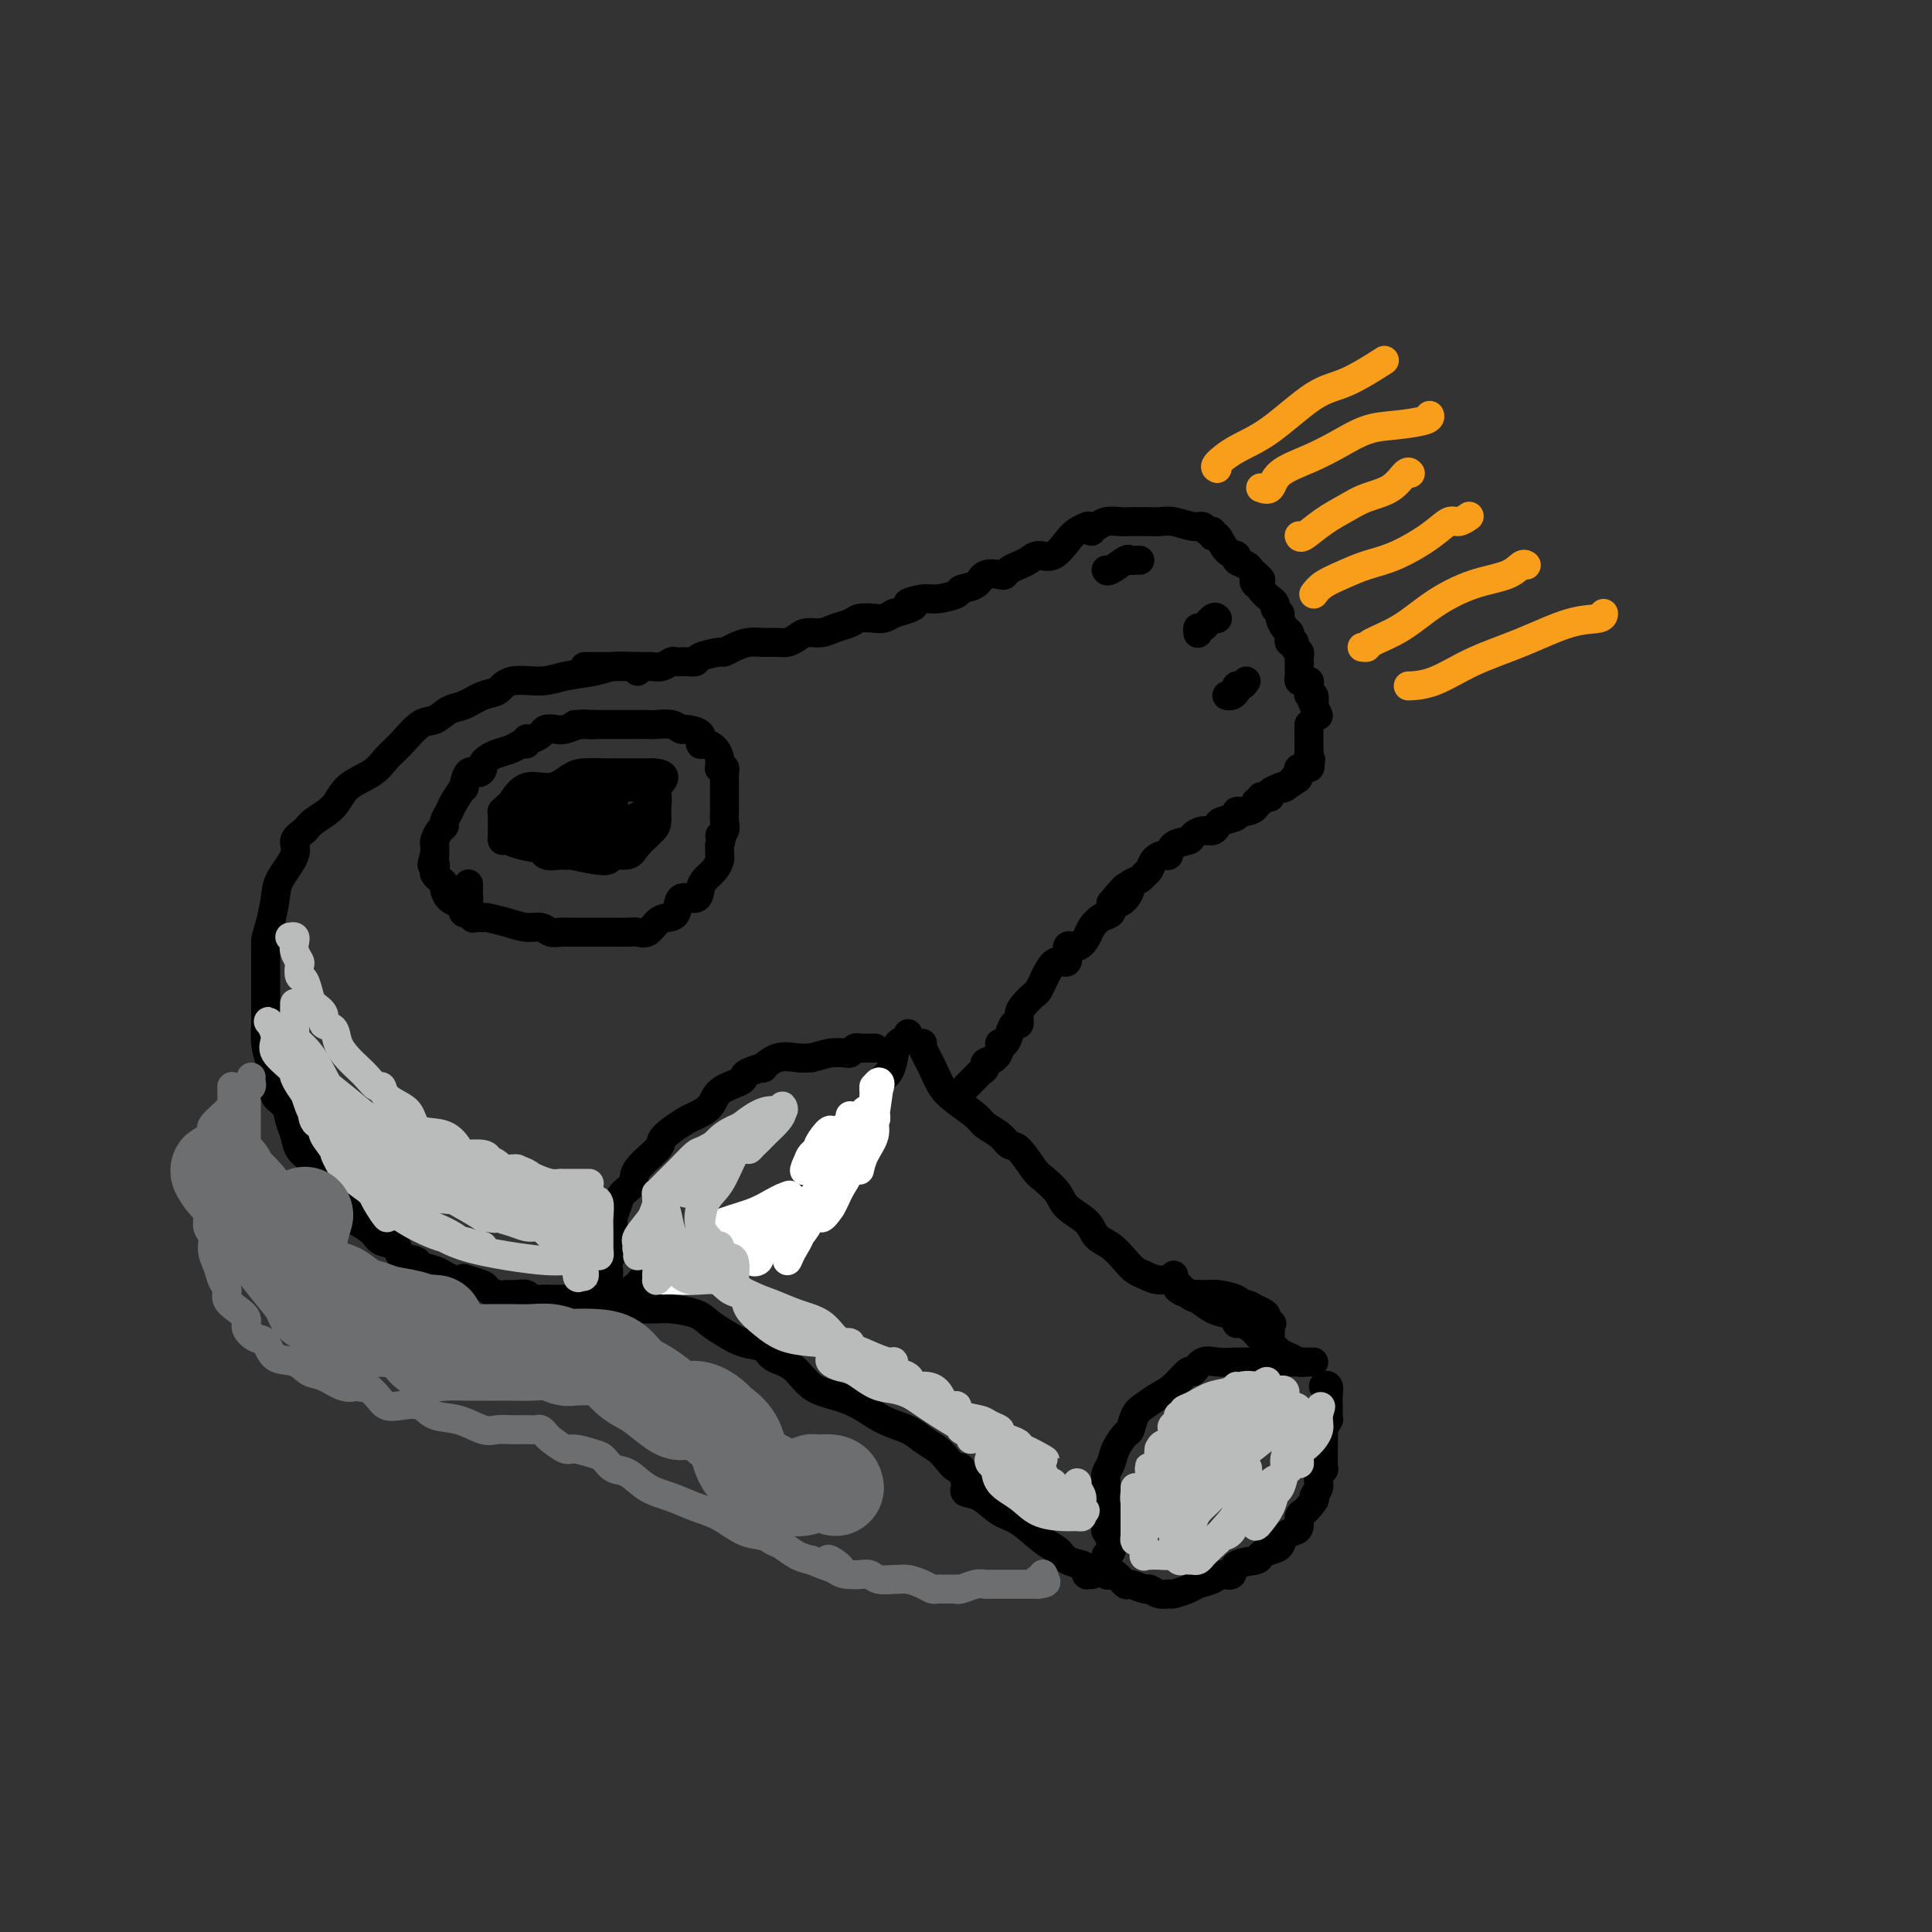 <svg viewBox='0 0 400 400' version='1.1' xmlns='http://www.w3.org/2000/svg' xmlns:xlink='http://www.w3.org/1999/xlink'><rect x="0" y="0" width="400" height="400" fill="#333333" stroke="none"/><g fill='none' stroke='#000000' stroke-width='6' stroke-linecap='round' stroke-linejoin='round'><path d='M132,139c-0.004,-0.421 -0.007,-0.842 0,-1c0.007,-0.158 0.025,-0.054 0,0c-0.025,0.054 -0.093,0.057 -1,0c-0.907,-0.057 -2.652,-0.175 -4,0c-1.348,0.175 -2.300,0.642 -4,1c-1.700,0.358 -4.148,0.605 -6,1c-1.852,0.395 -3.108,0.936 -5,1c-1.892,0.064 -4.421,-0.349 -6,0c-1.579,0.349 -2.208,1.460 -3,2c-0.792,0.540 -1.747,0.509 -3,1c-1.253,0.491 -2.803,1.503 -4,2c-1.197,0.497 -2.039,0.478 -3,1c-0.961,0.522 -2.040,1.585 -3,2c-0.960,0.415 -1.801,0.182 -3,1c-1.199,0.818 -2.756,2.687 -4,4c-1.244,1.313 -2.175,2.071 -3,3c-0.825,0.929 -1.543,2.031 -3,3c-1.457,0.969 -3.653,1.806 -5,3c-1.347,1.194 -1.847,2.744 -3,4c-1.153,1.256 -2.961,2.219 -4,3c-1.039,0.781 -1.311,1.379 -2,2c-0.689,0.621 -1.795,1.263 -2,2c-0.205,0.737 0.491,1.569 0,3c-0.491,1.431 -2.171,3.462 -3,5c-0.829,1.538 -0.808,2.582 -1,4c-0.192,1.418 -0.596,3.209 -1,5'/><path d='M56,191c-1.000,3.348 -1.000,3.218 -1,4c0.000,0.782 0.000,2.477 0,4c-0.000,1.523 -0.001,2.875 0,4c0.001,1.125 0.003,2.023 0,3c-0.003,0.977 -0.011,2.033 0,3c0.011,0.967 0.042,1.844 0,3c-0.042,1.156 -0.157,2.589 0,4c0.157,1.411 0.585,2.800 1,4c0.415,1.200 0.818,2.211 1,3c0.182,0.789 0.143,1.355 0,2c-0.143,0.645 -0.390,1.370 0,2c0.390,0.630 1.418,1.166 2,2c0.582,0.834 0.719,1.967 1,3c0.281,1.033 0.708,1.966 1,3c0.292,1.034 0.450,2.169 1,3c0.550,0.831 1.493,1.357 2,2c0.507,0.643 0.578,1.402 1,2c0.422,0.598 1.196,1.034 2,2c0.804,0.966 1.637,2.461 2,3c0.363,0.539 0.256,0.123 1,1c0.744,0.877 2.340,3.046 3,4c0.660,0.954 0.384,0.693 1,1c0.616,0.307 2.123,1.181 3,2c0.877,0.819 1.122,1.581 2,2c0.878,0.419 2.389,0.493 3,1c0.611,0.507 0.324,1.445 1,2c0.676,0.555 2.317,0.726 3,1c0.683,0.274 0.410,0.651 1,1c0.590,0.349 2.043,0.671 3,1c0.957,0.329 1.416,0.665 2,1c0.584,0.335 1.292,0.667 2,1'/><path d='M94,265c3.687,2.024 2.405,0.585 2,0c-0.405,-0.585 0.065,-0.314 1,0c0.935,0.314 2.333,0.673 3,1c0.667,0.327 0.602,0.623 1,1c0.398,0.377 1.257,0.837 2,1c0.743,0.163 1.368,0.030 2,0c0.632,-0.030 1.272,0.045 2,0c0.728,-0.045 1.546,-0.208 2,0c0.454,0.208 0.545,0.788 1,1c0.455,0.212 1.276,0.057 2,0c0.724,-0.057 1.352,-0.015 2,0c0.648,0.015 1.317,0.005 2,0c0.683,-0.005 1.379,-0.003 2,0c0.621,0.003 1.168,0.008 2,0c0.832,-0.008 1.948,-0.030 3,0c1.052,0.030 2.040,0.113 3,0c0.960,-0.113 1.891,-0.422 3,-1c1.109,-0.578 2.397,-1.426 3,-2c0.603,-0.574 0.521,-0.873 1,-1c0.479,-0.127 1.520,-0.080 2,0c0.480,0.080 0.397,0.194 1,0c0.603,-0.194 1.890,-0.696 3,-1c1.110,-0.304 2.044,-0.410 3,-1c0.956,-0.590 1.934,-1.664 3,-2c1.066,-0.336 2.221,0.065 3,0c0.779,-0.065 1.181,-0.595 2,-1c0.819,-0.405 2.054,-0.686 3,-1c0.946,-0.314 1.604,-0.661 2,-1c0.396,-0.339 0.530,-0.668 1,-1c0.470,-0.332 1.277,-0.666 2,-1c0.723,-0.334 1.361,-0.667 2,-1'/><path d='M160,255c5.622,-2.295 2.676,-1.034 2,-1c-0.676,0.034 0.917,-1.159 2,-2c1.083,-0.841 1.656,-1.328 2,-2c0.344,-0.672 0.458,-1.527 1,-2c0.542,-0.473 1.511,-0.564 2,-1c0.489,-0.436 0.498,-1.218 1,-2c0.502,-0.782 1.497,-1.564 2,-2c0.503,-0.436 0.515,-0.525 1,-1c0.485,-0.475 1.443,-1.335 2,-2c0.557,-0.665 0.713,-1.136 1,-2c0.287,-0.864 0.703,-2.122 1,-3c0.297,-0.878 0.474,-1.376 1,-2c0.526,-0.624 1.402,-1.374 2,-2c0.598,-0.626 0.920,-1.129 1,-2c0.080,-0.871 -0.082,-2.111 0,-3c0.082,-0.889 0.408,-1.428 1,-2c0.592,-0.572 1.451,-1.176 2,-2c0.549,-0.824 0.788,-1.867 1,-3c0.212,-1.133 0.397,-2.355 1,-3c0.603,-0.645 1.624,-0.712 2,-1c0.376,-0.288 0.107,-0.797 0,-1c-0.107,-0.203 -0.054,-0.102 0,0'/><path d='M126,264c-0.008,0.063 -0.016,0.126 0,0c0.016,-0.126 0.057,-0.443 0,-1c-0.057,-0.557 -0.212,-1.356 0,-2c0.212,-0.644 0.792,-1.135 1,-2c0.208,-0.865 0.043,-2.105 0,-3c-0.043,-0.895 0.034,-1.447 0,-2c-0.034,-0.553 -0.181,-1.109 0,-2c0.181,-0.891 0.690,-2.119 1,-3c0.310,-0.881 0.422,-1.415 1,-2c0.578,-0.585 1.624,-1.220 2,-2c0.376,-0.780 0.083,-1.704 1,-3c0.917,-1.296 3.046,-2.962 4,-4c0.954,-1.038 0.735,-1.446 1,-2c0.265,-0.554 1.013,-1.254 2,-2c0.987,-0.746 2.212,-1.537 3,-2c0.788,-0.463 1.139,-0.596 2,-1c0.861,-0.404 2.231,-1.077 3,-2c0.769,-0.923 0.936,-2.094 2,-3c1.064,-0.906 3.025,-1.547 4,-2c0.975,-0.453 0.963,-0.717 1,-1c0.037,-0.283 0.124,-0.584 1,-1c0.876,-0.416 2.541,-0.949 3,-1c0.459,-0.051 -0.289,0.378 0,0c0.289,-0.378 1.616,-1.563 3,-2c1.384,-0.437 2.824,-0.125 4,0c1.176,0.125 2.088,0.062 3,0'/><path d='M168,219c2.748,-0.686 3.118,-0.902 4,-1c0.882,-0.098 2.277,-0.079 3,0c0.723,0.079 0.776,0.217 1,0c0.224,-0.217 0.621,-0.790 1,-1c0.379,-0.210 0.741,-0.056 1,0c0.259,0.056 0.416,0.015 1,0c0.584,-0.015 1.595,-0.004 2,0c0.405,0.004 0.202,0.002 0,0'/><path d='M127,271c-0.164,-0.000 -0.328,-0.001 0,0c0.328,0.001 1.148,0.002 2,0c0.852,-0.002 1.736,-0.009 3,0c1.264,0.009 2.907,0.032 4,0c1.093,-0.032 1.635,-0.121 3,0c1.365,0.121 3.553,0.451 5,1c1.447,0.549 2.154,1.316 3,2c0.846,0.684 1.833,1.283 3,2c1.167,0.717 2.516,1.550 4,2c1.484,0.450 3.102,0.515 4,1c0.898,0.485 1.075,1.389 2,2c0.925,0.611 2.598,0.930 4,2c1.402,1.070 2.532,2.891 4,4c1.468,1.109 3.274,1.504 5,2c1.726,0.496 3.372,1.092 5,2c1.628,0.908 3.237,2.130 5,3c1.763,0.870 3.680,1.390 5,2c1.320,0.610 2.041,1.309 3,2c0.959,0.691 2.154,1.374 3,2c0.846,0.626 1.341,1.197 2,2c0.659,0.803 1.482,1.840 2,2c0.518,0.160 0.731,-0.556 1,0c0.269,0.556 0.594,2.384 1,3c0.406,0.616 0.893,0.022 1,0c0.107,-0.022 -0.167,0.530 0,1c0.167,0.470 0.776,0.857 1,1c0.224,0.143 0.064,0.041 0,0c-0.064,-0.041 -0.032,-0.020 0,0'/><path d='M202,309c1.244,1.178 0.356,-0.378 0,-1c-0.356,-0.622 -0.178,-0.311 0,0'/><path d='M191,216c-0.182,0.072 -0.365,0.144 0,1c0.365,0.856 1.276,2.494 2,4c0.724,1.506 1.261,2.878 2,4c0.739,1.122 1.679,1.993 3,3c1.321,1.007 3.024,2.151 4,3c0.976,0.849 1.224,1.404 2,2c0.776,0.596 2.079,1.233 3,2c0.921,0.767 1.458,1.664 2,2c0.542,0.336 1.088,0.109 2,1c0.912,0.891 2.192,2.899 3,4c0.808,1.101 1.146,1.296 2,2c0.854,0.704 2.223,1.917 3,3c0.777,1.083 0.960,2.037 2,3c1.040,0.963 2.936,1.935 4,3c1.064,1.065 1.296,2.221 2,3c0.704,0.779 1.882,1.180 3,2c1.118,0.820 2.178,2.060 3,3c0.822,0.940 1.408,1.579 2,2c0.592,0.421 1.190,0.625 2,1c0.810,0.375 1.832,0.923 3,1c1.168,0.077 2.481,-0.316 3,0c0.519,0.316 0.244,1.343 1,2c0.756,0.657 2.545,0.946 4,1c1.455,0.054 2.578,-0.126 4,0c1.422,0.126 3.144,0.560 4,1c0.856,0.440 0.846,0.888 1,1c0.154,0.112 0.473,-0.111 1,0c0.527,0.111 1.264,0.555 2,1'/><path d='M260,271c3.973,1.628 1.404,1.697 1,2c-0.404,0.303 1.356,0.838 2,1c0.644,0.162 0.173,-0.049 0,0c-0.173,0.049 -0.046,0.359 0,1c0.046,0.641 0.013,1.612 0,2c-0.013,0.388 -0.007,0.194 0,0'/><path d='M200,308c-0.242,0.392 -0.483,0.784 0,1c0.483,0.216 1.691,0.256 3,1c1.309,0.744 2.720,2.192 4,3c1.280,0.808 2.430,0.976 4,2c1.570,1.024 3.559,2.904 5,4c1.441,1.096 2.333,1.408 3,2c0.667,0.592 1.107,1.465 2,2c0.893,0.535 2.238,0.732 3,1c0.762,0.268 0.940,0.608 1,1c0.060,0.392 0.002,0.837 0,1c-0.002,0.163 0.052,0.044 0,0c-0.052,-0.044 -0.210,-0.012 0,0c0.210,0.012 0.787,0.003 1,0c0.213,-0.003 0.061,-0.001 0,0c-0.061,0.001 -0.030,0.000 0,0'/><path d='M272,282c-0.284,-0.000 -0.567,-0.000 -1,0c-0.433,0.000 -1.014,0.001 -2,0c-0.986,-0.001 -2.375,-0.002 -4,0c-1.625,0.002 -3.486,0.009 -5,0c-1.514,-0.009 -2.680,-0.033 -4,0c-1.320,0.033 -2.793,0.124 -4,0c-1.207,-0.124 -2.146,-0.462 -3,0c-0.854,0.462 -1.622,1.724 -2,2c-0.378,0.276 -0.367,-0.433 -1,0c-0.633,0.433 -1.910,2.008 -3,3c-1.090,0.992 -1.993,1.402 -3,2c-1.007,0.598 -2.119,1.384 -3,2c-0.881,0.616 -1.531,1.061 -2,2c-0.469,0.939 -0.756,2.373 -1,3c-0.244,0.627 -0.444,0.446 -1,1c-0.556,0.554 -1.470,1.842 -2,3c-0.530,1.158 -0.678,2.188 -1,3c-0.322,0.812 -0.818,1.408 -1,2c-0.182,0.592 -0.049,1.181 0,2c0.049,0.819 0.013,1.868 0,3c-0.013,1.132 -0.003,2.346 0,3c0.003,0.654 -0.000,0.748 0,1c0.000,0.252 0.004,0.663 0,1c-0.004,0.337 -0.015,0.601 0,1c0.015,0.399 0.056,0.932 0,1c-0.056,0.068 -0.207,-0.328 0,0c0.207,0.328 0.774,1.379 1,2c0.226,0.621 0.113,0.810 0,1'/><path d='M230,320c0.156,2.244 0.044,1.356 0,1c-0.044,-0.356 -0.022,-0.178 0,0'/><path d='M229,322c0.002,0.332 0.004,0.664 0,1c-0.004,0.336 -0.013,0.676 0,1c0.013,0.324 0.049,0.630 0,1c-0.049,0.370 -0.184,0.802 0,1c0.184,0.198 0.687,0.162 1,0c0.313,-0.162 0.436,-0.451 1,0c0.564,0.451 1.568,1.641 2,2c0.432,0.359 0.291,-0.114 1,0c0.709,0.114 2.268,0.816 3,1c0.732,0.184 0.637,-0.150 1,0c0.363,0.150 1.184,0.783 2,1c0.816,0.217 1.626,0.017 2,0c0.374,-0.017 0.312,0.149 1,0c0.688,-0.149 2.125,-0.612 3,-1c0.875,-0.388 1.187,-0.699 2,-1c0.813,-0.301 2.127,-0.591 3,-1c0.873,-0.409 1.304,-0.935 2,-1c0.696,-0.065 1.656,0.333 2,0c0.344,-0.333 0.071,-1.398 1,-2c0.929,-0.602 3.060,-0.742 4,-1c0.940,-0.258 0.689,-0.633 1,-1c0.311,-0.367 1.183,-0.727 2,-1c0.817,-0.273 1.577,-0.458 2,-1c0.423,-0.542 0.509,-1.441 1,-2c0.491,-0.559 1.389,-0.780 2,-1c0.611,-0.220 0.937,-0.440 1,-1c0.063,-0.560 -0.137,-1.458 0,-2c0.137,-0.542 0.611,-0.726 1,-1c0.389,-0.274 0.695,-0.637 1,-1'/><path d='M271,312c1.863,-2.056 1.021,-1.696 1,-2c-0.021,-0.304 0.779,-1.272 1,-2c0.221,-0.728 -0.137,-1.217 0,-2c0.137,-0.783 0.769,-1.859 1,-2c0.231,-0.141 0.061,0.654 0,0c-0.061,-0.654 -0.013,-2.757 0,-4c0.013,-1.243 -0.011,-1.624 0,-2c0.011,-0.376 0.055,-0.745 0,-1c-0.055,-0.255 -0.211,-0.397 0,-1c0.211,-0.603 0.789,-1.668 1,-2c0.211,-0.332 0.057,0.068 0,0c-0.057,-0.068 -0.015,-0.606 0,-1c0.015,-0.394 0.004,-0.645 0,-1c-0.004,-0.355 -0.001,-0.815 0,-1c0.001,-0.185 0.001,-0.096 0,0c-0.001,0.096 -0.004,0.197 0,0c0.004,-0.197 0.015,-0.694 0,-1c-0.015,-0.306 -0.056,-0.422 0,-1c0.056,-0.578 0.207,-1.617 0,-2c-0.207,-0.383 -0.774,-0.109 -1,0c-0.226,0.109 -0.113,0.055 0,0'/><path d='M243,264c0.080,0.509 0.160,1.019 0,1c-0.160,-0.019 -0.559,-0.566 0,0c0.559,0.566 2.077,2.245 3,3c0.923,0.755 1.252,0.584 2,1c0.748,0.416 1.915,1.417 3,2c1.085,0.583 2.087,0.748 3,1c0.913,0.252 1.736,0.592 2,1c0.264,0.408 -0.030,0.884 0,1c0.030,0.116 0.386,-0.128 1,0c0.614,0.128 1.488,0.626 2,1c0.512,0.374 0.663,0.622 1,1c0.337,0.378 0.859,0.884 1,1c0.141,0.116 -0.100,-0.158 0,0c0.100,0.158 0.540,0.749 1,1c0.460,0.251 0.939,0.162 1,0c0.061,-0.162 -0.295,-0.397 0,0c0.295,0.397 1.242,1.427 2,2c0.758,0.573 1.327,0.690 2,1c0.673,0.310 1.450,0.814 2,1c0.550,0.186 0.871,0.053 1,0c0.129,-0.053 0.064,-0.027 0,0'/></g>
<g fill='none' stroke='#FFFFFF' stroke-width='6' stroke-linecap='round' stroke-linejoin='round'><path d='M136,264c0.128,-0.000 0.256,-0.000 1,0c0.744,0.000 2.103,0.000 3,0c0.897,-0.000 1.331,-0.000 2,0c0.669,0.000 1.575,0.000 3,0c1.425,-0.000 3.371,-0.001 4,0c0.629,0.001 -0.059,0.004 0,0c0.059,-0.004 0.864,-0.015 1,0c0.136,0.015 -0.397,0.057 -1,0c-0.603,-0.057 -1.275,-0.213 -2,0c-0.725,0.213 -1.503,0.796 -3,1c-1.497,0.204 -3.714,0.028 -5,0c-1.286,-0.028 -1.641,0.092 -2,0c-0.359,-0.092 -0.722,-0.394 0,-1c0.722,-0.606 2.529,-1.514 4,-3c1.471,-1.486 2.607,-3.550 4,-5c1.393,-1.450 3.044,-2.286 5,-3c1.956,-0.714 4.219,-1.308 6,-2c1.781,-0.692 3.080,-1.484 4,-2c0.920,-0.516 1.460,-0.758 2,-1'/><path d='M162,248c2.760,-1.222 1.160,-0.276 0,1c-1.160,1.276 -1.880,2.883 -3,4c-1.120,1.117 -2.642,1.745 -4,3c-1.358,1.255 -2.554,3.135 -4,4c-1.446,0.865 -3.141,0.713 -4,1c-0.859,0.287 -0.880,1.014 -1,1c-0.120,-0.014 -0.337,-0.768 0,-1c0.337,-0.232 1.227,0.057 2,0c0.773,-0.057 1.427,-0.461 2,-1c0.573,-0.539 1.063,-1.212 2,-2c0.937,-0.788 2.320,-1.691 3,-2c0.680,-0.309 0.658,-0.025 1,0c0.342,0.025 1.050,-0.210 2,-1c0.950,-0.790 2.143,-2.133 2,-2c-0.143,0.133 -1.621,1.744 -2,3c-0.379,1.256 0.342,2.156 0,3c-0.342,0.844 -1.748,1.630 -2,2c-0.252,0.370 0.650,0.324 1,0c0.350,-0.324 0.149,-0.927 1,-2c0.851,-1.073 2.754,-2.618 4,-4c1.246,-1.382 1.836,-2.603 3,-4c1.164,-1.397 2.904,-2.971 4,-4c1.096,-1.029 1.548,-1.515 2,-2'/><path d='M171,245c2.232,-2.109 0.313,0.617 -1,3c-1.313,2.383 -2.020,4.422 -3,6c-0.980,1.578 -2.234,2.694 -3,4c-0.766,1.306 -1.043,2.802 -1,3c0.043,0.198 0.406,-0.902 1,-2c0.594,-1.098 1.421,-2.194 2,-4c0.579,-1.806 0.912,-4.322 2,-6c1.088,-1.678 2.932,-2.518 4,-4c1.068,-1.482 1.360,-3.604 2,-5c0.640,-1.396 1.630,-2.065 2,-3c0.370,-0.935 0.122,-2.137 0,-2c-0.122,0.137 -0.119,1.614 0,3c0.119,1.386 0.353,2.682 0,4c-0.353,1.318 -1.294,2.660 -2,4c-0.706,1.340 -1.178,2.679 -2,4c-0.822,1.321 -1.995,2.625 -2,2c-0.005,-0.625 1.159,-3.177 2,-5c0.841,-1.823 1.361,-2.917 2,-5c0.639,-2.083 1.398,-5.156 2,-7c0.602,-1.844 1.047,-2.458 2,-3c0.953,-0.542 2.415,-1.012 3,-1c0.585,0.012 0.292,0.506 0,1'/><path d='M181,232c0.745,-0.594 0.109,-0.579 0,0c-0.109,0.579 0.311,1.723 0,3c-0.311,1.277 -1.353,2.688 -2,4c-0.647,1.312 -0.899,2.525 -1,3c-0.101,0.475 -0.051,0.213 0,0c0.051,-0.213 0.104,-0.377 0,-1c-0.104,-0.623 -0.366,-1.706 0,-3c0.366,-1.294 1.361,-2.798 2,-4c0.639,-1.202 0.921,-2.101 1,-3c0.079,-0.899 -0.045,-1.797 0,-2c0.045,-0.203 0.260,0.288 0,1c-0.260,0.712 -0.996,1.646 -2,3c-1.004,1.354 -2.276,3.128 -3,4c-0.724,0.872 -0.900,0.844 -1,1c-0.100,0.156 -0.124,0.498 0,0c0.124,-0.498 0.397,-1.834 1,-3c0.603,-1.166 1.535,-2.162 2,-3c0.465,-0.838 0.464,-1.517 1,-2c0.536,-0.483 1.608,-0.770 2,-1c0.392,-0.230 0.105,-0.402 0,-1c-0.105,-0.598 -0.028,-1.623 0,-2c0.028,-0.377 0.008,-0.108 0,0c-0.008,0.108 -0.004,0.054 0,0'/><path d='M181,226c0.773,-1.549 0.206,0.078 0,1c-0.206,0.922 -0.052,1.138 0,1c0.052,-0.138 0.001,-0.630 0,-1c-0.001,-0.370 0.048,-0.617 0,-1c-0.048,-0.383 -0.195,-0.901 0,-1c0.195,-0.099 0.731,0.222 1,0c0.269,-0.222 0.272,-0.988 0,-1c-0.272,-0.012 -0.819,0.730 -1,1c-0.181,0.270 0.005,0.067 0,0c-0.005,-0.067 -0.200,0.001 0,0c0.200,-0.001 0.796,-0.073 1,0c0.204,0.073 0.016,0.289 0,0c-0.016,-0.289 0.138,-1.083 0,0c-0.138,1.083 -0.569,4.041 -1,7'/><path d='M181,232c-0.469,2.133 -1.642,4.464 -3,7c-1.358,2.536 -2.901,5.275 -4,7c-1.099,1.725 -1.756,2.436 -2,3c-0.244,0.564 -0.077,0.979 0,1c0.077,0.021 0.063,-0.354 0,-1c-0.063,-0.646 -0.177,-1.563 0,-3c0.177,-1.437 0.644,-3.395 1,-5c0.356,-1.605 0.600,-2.857 1,-4c0.400,-1.143 0.955,-2.175 1,-2c0.045,0.175 -0.419,1.559 -1,3c-0.581,1.441 -1.280,2.940 -2,4c-0.720,1.060 -1.461,1.683 -2,2c-0.539,0.317 -0.875,0.329 -1,0c-0.125,-0.329 -0.040,-0.998 0,-1c0.040,-0.002 0.034,0.665 0,0c-0.034,-0.665 -0.096,-2.661 0,-4c0.096,-1.339 0.351,-2.022 1,-3c0.649,-0.978 1.690,-2.252 2,-2c0.310,0.252 -0.113,2.029 -1,3c-0.887,0.971 -2.238,1.137 -3,2c-0.762,0.863 -0.936,2.425 -1,3c-0.064,0.575 -0.018,0.164 0,0c0.018,-0.164 0.009,-0.082 0,0'/><path d='M167,242c-0.817,1.075 -0.360,-0.236 0,-1c0.360,-0.764 0.624,-0.981 1,-1c0.376,-0.019 0.863,0.161 1,0c0.137,-0.161 -0.075,-0.663 0,-1c0.075,-0.337 0.437,-0.511 1,-1c0.563,-0.489 1.328,-1.294 2,-2c0.672,-0.706 1.252,-1.313 2,-2c0.748,-0.687 1.663,-1.454 2,-2c0.337,-0.546 0.096,-0.870 0,-1c-0.096,-0.130 -0.048,-0.065 0,0'/></g>
<g fill='none' stroke='#000000' stroke-width='6' stroke-linecap='round' stroke-linejoin='round'><path d='M121,138c0.415,0.000 0.830,0.000 1,0c0.170,-0.000 0.097,-0.000 1,0c0.903,0.000 2.784,0.001 4,0c1.216,-0.001 1.769,-0.004 3,0c1.231,0.004 3.141,0.015 4,0c0.859,-0.015 0.666,-0.057 1,0c0.334,0.057 1.193,0.212 2,0c0.807,-0.212 1.561,-0.792 2,-1c0.439,-0.208 0.563,-0.046 1,0c0.437,0.046 1.188,-0.025 2,0c0.812,0.025 1.687,0.148 2,0c0.313,-0.148 0.065,-0.565 1,-1c0.935,-0.435 3.054,-0.887 4,-1c0.946,-0.113 0.718,0.113 1,0c0.282,-0.113 1.072,-0.565 2,-1c0.928,-0.435 1.992,-0.851 3,-1c1.008,-0.149 1.960,-0.030 3,0c1.040,0.030 2.168,-0.030 3,0c0.832,0.030 1.366,0.149 2,0c0.634,-0.149 1.367,-0.564 2,-1c0.633,-0.436 1.166,-0.891 2,-1c0.834,-0.109 1.971,0.128 3,0c1.029,-0.128 1.952,-0.622 3,-1c1.048,-0.378 2.220,-0.640 3,-1c0.780,-0.360 1.168,-0.818 2,-1c0.832,-0.182 2.109,-0.087 3,0c0.891,0.087 1.398,0.168 2,0c0.602,-0.168 1.301,-0.584 2,-1'/><path d='M185,127c6.872,-1.936 3.551,-1.776 3,-2c-0.551,-0.224 1.666,-0.832 3,-1c1.334,-0.168 1.784,0.105 3,0c1.216,-0.105 3.198,-0.589 4,-1c0.802,-0.411 0.425,-0.750 1,-1c0.575,-0.250 2.104,-0.410 3,-1c0.896,-0.590 1.160,-1.611 2,-2c0.840,-0.389 2.256,-0.145 3,0c0.744,0.145 0.818,0.192 1,0c0.182,-0.192 0.474,-0.623 1,-1c0.526,-0.377 1.285,-0.699 2,-1c0.715,-0.301 1.384,-0.581 2,-1c0.616,-0.419 1.178,-0.978 2,-1c0.822,-0.022 1.905,0.491 3,0c1.095,-0.491 2.201,-1.987 3,-3c0.799,-1.013 1.292,-1.542 2,-2c0.708,-0.458 1.631,-0.845 2,-1c0.369,-0.155 0.185,-0.077 0,0'/><path d='M226,110c-0.074,-0.453 -0.147,-0.906 0,-1c0.147,-0.094 0.515,0.171 1,0c0.485,-0.171 1.086,-0.778 2,-1c0.914,-0.222 2.139,-0.059 3,0c0.861,0.059 1.357,0.016 2,0c0.643,-0.016 1.432,-0.004 2,0c0.568,0.004 0.917,-0.000 1,0c0.083,0.000 -0.098,0.004 0,0c0.098,-0.004 0.474,-0.016 1,0c0.526,0.016 1.201,0.061 2,0c0.799,-0.061 1.721,-0.228 3,0c1.279,0.228 2.917,0.850 4,1c1.083,0.150 1.613,-0.173 2,0c0.387,0.173 0.631,0.841 1,1c0.369,0.159 0.863,-0.193 1,0c0.137,0.193 -0.084,0.930 0,1c0.084,0.070 0.474,-0.528 1,0c0.526,0.528 1.188,2.183 2,3c0.812,0.817 1.776,0.796 2,1c0.224,0.204 -0.290,0.632 0,1c0.290,0.368 1.386,0.676 2,1c0.614,0.324 0.747,0.664 1,1c0.253,0.336 0.627,0.668 1,1'/><path d='M260,119c2.030,1.711 0.604,0.988 0,1c-0.604,0.012 -0.387,0.759 0,1c0.387,0.241 0.945,-0.023 1,0c0.055,0.023 -0.393,0.335 0,1c0.393,0.665 1.626,1.684 2,2c0.374,0.316 -0.111,-0.071 0,0c0.111,0.071 0.817,0.600 1,1c0.183,0.400 -0.158,0.670 0,1c0.158,0.330 0.813,0.718 1,1c0.187,0.282 -0.095,0.458 0,1c0.095,0.542 0.565,1.451 1,2c0.435,0.549 0.833,0.739 1,1c0.167,0.261 0.101,0.595 0,1c-0.101,0.405 -0.237,0.882 0,1c0.237,0.118 0.848,-0.122 1,0c0.152,0.122 -0.155,0.606 0,1c0.155,0.394 0.774,0.697 1,1c0.226,0.303 0.061,0.606 0,1c-0.061,0.394 -0.016,0.879 0,1c0.016,0.121 0.003,-0.121 0,0c-0.003,0.121 0.003,0.607 0,1c-0.003,0.393 -0.016,0.694 0,1c0.016,0.306 0.061,0.617 0,1c-0.061,0.383 -0.226,0.836 0,1c0.226,0.164 0.844,0.038 1,0c0.156,-0.038 -0.151,0.013 0,0c0.151,-0.013 0.759,-0.089 1,0c0.241,0.089 0.116,0.343 0,1c-0.116,0.657 -0.224,1.715 0,2c0.224,0.285 0.778,-0.204 1,0c0.222,0.204 0.111,1.102 0,2'/><path d='M272,146c1.867,4.200 0.533,1.200 0,0c-0.533,-1.200 -0.267,-0.600 0,0'/><path d='M200,225c0.447,-0.447 0.895,-0.893 1,-1c0.105,-0.107 -0.131,0.126 0,0c0.131,-0.126 0.630,-0.610 1,-1c0.370,-0.390 0.611,-0.685 1,-1c0.389,-0.315 0.927,-0.649 1,-1c0.073,-0.351 -0.317,-0.720 0,-1c0.317,-0.280 1.342,-0.473 2,-1c0.658,-0.527 0.950,-1.389 1,-2c0.050,-0.611 -0.140,-0.971 0,-1c0.140,-0.029 0.611,0.273 1,0c0.389,-0.273 0.695,-1.123 1,-2c0.305,-0.877 0.610,-1.783 1,-2c0.390,-0.217 0.864,0.256 1,0c0.136,-0.256 -0.065,-1.239 0,-2c0.065,-0.761 0.395,-1.299 1,-2c0.605,-0.701 1.485,-1.566 2,-2c0.515,-0.434 0.665,-0.436 1,-1c0.335,-0.564 0.854,-1.689 1,-2c0.146,-0.311 -0.082,0.192 0,0c0.082,-0.192 0.472,-1.079 1,-2c0.528,-0.921 1.192,-1.874 2,-2c0.808,-0.126 1.760,0.577 2,0c0.240,-0.577 -0.231,-2.435 0,-3c0.231,-0.565 1.166,0.162 2,0c0.834,-0.162 1.569,-1.212 2,-2c0.431,-0.788 0.559,-1.314 1,-2c0.441,-0.686 1.196,-1.531 2,-2c0.804,-0.469 1.658,-0.563 2,-1c0.342,-0.437 0.171,-1.219 0,-2'/><path d='M230,187c5.052,-6.134 2.681,-2.470 2,-1c-0.681,1.470 0.328,0.744 1,0c0.672,-0.744 1.006,-1.508 1,-2c-0.006,-0.492 -0.354,-0.713 0,-1c0.354,-0.287 1.408,-0.642 2,-1c0.592,-0.358 0.723,-0.721 1,-1c0.277,-0.279 0.702,-0.474 1,-1c0.298,-0.526 0.469,-1.384 1,-2c0.531,-0.616 1.423,-0.991 2,-1c0.577,-0.009 0.840,0.347 1,0c0.160,-0.347 0.217,-1.399 1,-2c0.783,-0.601 2.290,-0.753 3,-1c0.710,-0.247 0.622,-0.591 1,-1c0.378,-0.409 1.223,-0.883 2,-1c0.777,-0.117 1.485,0.122 2,0c0.515,-0.122 0.837,-0.606 1,-1c0.163,-0.394 0.167,-0.697 1,-1c0.833,-0.303 2.495,-0.607 3,-1c0.505,-0.393 -0.148,-0.875 0,-1c0.148,-0.125 1.097,0.106 2,0c0.903,-0.106 1.761,-0.551 2,-1c0.239,-0.449 -0.142,-0.904 0,-1c0.142,-0.096 0.806,0.168 1,0c0.194,-0.168 -0.084,-0.767 0,-1c0.084,-0.233 0.529,-0.101 1,0c0.471,0.101 0.967,0.171 1,0c0.033,-0.171 -0.397,-0.582 0,-1c0.397,-0.418 1.622,-0.844 2,-1c0.378,-0.156 -0.091,-0.042 0,0c0.091,0.042 0.740,0.012 1,0c0.260,-0.012 0.130,-0.006 0,0'/><path d='M266,163c5.520,-3.664 1.322,-0.824 0,0c-1.322,0.824 0.234,-0.368 1,-1c0.766,-0.632 0.742,-0.704 1,-1c0.258,-0.296 0.799,-0.815 1,-1c0.201,-0.185 0.061,-0.035 0,0c-0.061,0.035 -0.044,-0.046 0,0c0.044,0.046 0.115,0.219 0,0c-0.115,-0.219 -0.416,-0.828 0,-1c0.416,-0.172 1.547,0.094 2,0c0.453,-0.094 0.226,-0.547 0,-1'/><path d='M271,158c0.774,-0.960 0.207,-0.860 0,-1c-0.207,-0.140 -0.056,-0.521 0,-1c0.056,-0.479 0.015,-1.056 0,-2c-0.015,-0.944 -0.004,-2.254 0,-3c0.004,-0.746 0.001,-0.927 0,-1c-0.001,-0.073 -0.001,-0.036 0,0'/><path d='M236,116c-0.318,-0.016 -0.635,-0.032 -1,0c-0.365,0.032 -0.777,0.114 -1,0c-0.223,-0.114 -0.256,-0.422 -1,0c-0.744,0.422 -2.200,1.575 -3,2c-0.800,0.425 -0.943,0.121 -1,0c-0.057,-0.121 -0.029,-0.061 0,0'/><path d='M252,128c0.061,0.063 0.121,0.126 0,0c-0.121,-0.126 -0.425,-0.440 -1,0c-0.575,0.440 -1.422,1.633 -2,2c-0.578,0.367 -0.886,-0.094 -1,0c-0.114,0.094 -0.032,0.741 0,1c0.032,0.259 0.016,0.129 0,0'/><path d='M258,141c-0.303,0.445 -0.607,0.890 -1,1c-0.393,0.110 -0.876,-0.114 -1,0c-0.124,0.114 0.111,0.567 0,1c-0.111,0.433 -0.568,0.847 -1,1c-0.432,0.153 -0.838,0.044 -1,0c-0.162,-0.044 -0.081,-0.022 0,0'/><path d='M97,183c0.006,0.174 0.013,0.348 0,1c-0.013,0.652 -0.045,1.782 0,2c0.045,0.218 0.167,-0.475 0,0c-0.167,0.475 -0.625,2.117 0,3c0.625,0.883 2.331,1.006 3,1c0.669,-0.006 0.301,-0.141 1,0c0.699,0.141 2.466,0.560 4,1c1.534,0.440 2.834,0.903 4,1c1.166,0.097 2.197,-0.170 3,0c0.803,0.170 1.379,0.778 2,1c0.621,0.222 1.286,0.060 2,0c0.714,-0.060 1.476,-0.016 2,0c0.524,0.016 0.811,0.004 1,0c0.189,-0.004 0.281,-0.001 1,0c0.719,0.001 2.065,-0.000 3,0c0.935,0.000 1.458,0.002 2,0c0.542,-0.002 1.104,-0.007 2,0c0.896,0.007 2.126,0.026 3,0c0.874,-0.026 1.390,-0.099 2,0c0.610,0.099 1.313,0.369 2,0c0.687,-0.369 1.357,-1.375 2,-2c0.643,-0.625 1.258,-0.867 2,-1c0.742,-0.133 1.613,-0.157 2,-1c0.387,-0.843 0.292,-2.505 1,-3c0.708,-0.495 2.218,0.176 3,0c0.782,-0.176 0.837,-1.198 1,-2c0.163,-0.802 0.436,-1.383 1,-2c0.564,-0.617 1.419,-1.268 2,-2c0.581,-0.732 0.887,-1.543 1,-2c0.113,-0.457 0.032,-0.559 0,-1c-0.032,-0.441 -0.016,-1.220 0,-2'/><path d='M149,175c0.713,-2.118 -0.005,-1.911 0,-2c0.005,-0.089 0.733,-0.472 1,-1c0.267,-0.528 0.071,-1.200 0,-2c-0.071,-0.800 -0.019,-1.728 0,-2c0.019,-0.272 0.005,0.111 0,0c-0.005,-0.111 -0.002,-0.716 0,-1c0.002,-0.284 0.001,-0.248 0,-1c-0.001,-0.752 -0.004,-2.293 0,-3c0.004,-0.707 0.015,-0.581 0,-1c-0.015,-0.419 -0.057,-1.383 0,-2c0.057,-0.617 0.212,-0.885 0,-1c-0.212,-0.115 -0.791,-0.076 -1,0c-0.209,0.076 -0.048,0.188 0,0c0.048,-0.188 -0.016,-0.676 0,-1c0.016,-0.324 0.112,-0.486 0,-1c-0.112,-0.514 -0.433,-1.382 -1,-2c-0.567,-0.618 -1.380,-0.988 -2,-1c-0.620,-0.012 -1.047,0.333 -1,0c0.047,-0.333 0.567,-1.343 0,-2c-0.567,-0.657 -2.220,-0.961 -3,-1c-0.780,-0.039 -0.685,0.186 -1,0c-0.315,-0.186 -1.040,-0.782 -2,-1c-0.960,-0.218 -2.154,-0.058 -3,0c-0.846,0.058 -1.343,0.016 -2,0c-0.657,-0.016 -1.474,-0.004 -2,0c-0.526,0.004 -0.762,0.001 -1,0c-0.238,-0.001 -0.478,-0.000 -1,0c-0.522,0.000 -1.325,0.000 -2,0c-0.675,-0.000 -1.220,-0.000 -2,0c-0.780,0.000 -1.794,0.000 -3,0c-1.206,-0.000 -2.603,-0.000 -4,0'/><path d='M123,150c-0.275,0.030 -0.550,0.060 -1,0c-0.450,-0.060 -1.075,-0.210 -2,0c-0.925,0.210 -2.149,0.778 -3,1c-0.851,0.222 -1.328,0.097 -2,0c-0.672,-0.097 -1.538,-0.166 -2,0c-0.462,0.166 -0.518,0.565 -1,1c-0.482,0.435 -1.388,0.904 -2,1c-0.612,0.096 -0.930,-0.182 -1,0c-0.070,0.182 0.108,0.822 0,1c-0.108,0.178 -0.502,-0.107 -1,0c-0.498,0.107 -1.100,0.606 -2,1c-0.900,0.394 -2.100,0.685 -3,1c-0.900,0.315 -1.501,0.656 -2,1c-0.499,0.344 -0.894,0.693 -1,1c-0.106,0.307 0.079,0.573 0,1c-0.079,0.427 -0.420,1.014 -1,1c-0.580,-0.014 -1.398,-0.629 -2,0c-0.602,0.629 -0.988,2.501 -1,3c-0.012,0.499 0.351,-0.374 0,0c-0.351,0.374 -1.417,1.997 -2,3c-0.583,1.003 -0.682,1.386 -1,2c-0.318,0.614 -0.856,1.459 -1,2c-0.144,0.541 0.105,0.779 0,1c-0.105,0.221 -0.564,0.424 -1,1c-0.436,0.576 -0.849,1.526 -1,2c-0.151,0.474 -0.041,0.474 0,1c0.041,0.526 0.012,1.579 0,2c-0.012,0.421 -0.006,0.211 0,0'/><path d='M90,177c-1.086,3.035 -0.301,2.123 0,2c0.301,-0.123 0.119,0.543 0,1c-0.119,0.457 -0.173,0.703 0,1c0.173,0.297 0.575,0.643 1,1c0.425,0.357 0.874,0.723 1,1c0.126,0.277 -0.071,0.464 0,1c0.071,0.536 0.409,1.419 1,2c0.591,0.581 1.434,0.858 2,1c0.566,0.142 0.856,0.147 1,0c0.144,-0.147 0.144,-0.446 0,0c-0.144,0.446 -0.431,1.636 0,2c0.431,0.364 1.579,-0.098 2,0c0.421,0.098 0.113,0.757 0,1c-0.113,0.243 -0.032,0.069 0,0c0.032,-0.069 0.016,-0.035 0,0'/><path d='M126,174c0.088,0.024 0.176,0.049 0,0c-0.176,-0.049 -0.614,-0.171 -1,0c-0.386,0.171 -0.718,0.634 -1,1c-0.282,0.366 -0.512,0.635 -1,1c-0.488,0.365 -1.234,0.827 -2,1c-0.766,0.173 -1.552,0.058 -2,0c-0.448,-0.058 -0.557,-0.058 -1,0c-0.443,0.058 -1.219,0.174 -2,0c-0.781,-0.174 -1.568,-0.638 -3,-1c-1.432,-0.362 -3.508,-0.621 -5,-1c-1.492,-0.379 -2.400,-0.879 -3,-1c-0.600,-0.121 -0.893,0.137 -1,0c-0.107,-0.137 -0.028,-0.668 0,-1c0.028,-0.332 0.007,-0.466 0,-1c-0.007,-0.534 0.001,-1.467 0,-2c-0.001,-0.533 -0.013,-0.665 0,-1c0.013,-0.335 0.049,-0.872 0,-1c-0.049,-0.128 -0.184,0.153 0,0c0.184,-0.153 0.685,-0.741 1,-1c0.315,-0.259 0.442,-0.189 1,-1c0.558,-0.811 1.547,-2.505 3,-3c1.453,-0.495 3.371,0.207 5,0c1.629,-0.207 2.968,-1.323 4,-2c1.032,-0.677 1.757,-0.913 3,-1c1.243,-0.087 3.005,-0.023 4,0c0.995,0.023 1.222,0.006 2,0c0.778,-0.006 2.105,-0.002 3,0c0.895,0.002 1.356,0.000 2,0c0.644,-0.000 1.470,-0.000 2,0c0.530,0.000 0.765,0.000 1,0'/><path d='M135,160c4.248,0.115 1.869,1.903 1,3c-0.869,1.097 -0.229,1.505 0,2c0.229,0.495 0.046,1.079 0,2c-0.046,0.921 0.043,2.179 0,3c-0.043,0.821 -0.220,1.204 -1,2c-0.780,0.796 -2.163,2.004 -3,3c-0.837,0.996 -1.128,1.780 -2,2c-0.872,0.220 -2.326,-0.124 -3,0c-0.674,0.124 -0.569,0.714 -1,1c-0.431,0.286 -1.397,0.266 -3,0c-1.603,-0.266 -3.844,-0.778 -5,-1c-1.156,-0.222 -1.227,-0.154 -2,0c-0.773,0.154 -2.249,0.395 -3,0c-0.751,-0.395 -0.775,-1.426 -1,-2c-0.225,-0.574 -0.649,-0.693 -1,-1c-0.351,-0.307 -0.630,-0.803 -1,-1c-0.370,-0.197 -0.831,-0.096 -1,0c-0.169,0.096 -0.045,0.185 0,0c0.045,-0.185 0.010,-0.645 0,-1c-0.010,-0.355 0.005,-0.606 0,-1c-0.005,-0.394 -0.031,-0.931 0,-1c0.031,-0.069 0.120,0.329 0,0c-0.120,-0.329 -0.450,-1.384 0,-2c0.450,-0.616 1.678,-0.792 3,-1c1.322,-0.208 2.738,-0.448 4,-1c1.262,-0.552 2.369,-1.416 4,-2c1.631,-0.584 3.785,-0.888 6,-1c2.215,-0.112 4.490,-0.032 6,0c1.510,0.032 2.255,0.016 3,0'/><path d='M135,163c2.541,-0.173 1.394,-0.107 1,0c-0.394,0.107 -0.033,0.253 0,1c0.033,0.747 -0.260,2.095 -1,3c-0.740,0.905 -1.926,1.367 -3,2c-1.074,0.633 -2.035,1.437 -3,2c-0.965,0.563 -1.933,0.885 -3,1c-1.067,0.115 -2.234,0.024 -3,0c-0.766,-0.024 -1.131,0.020 -2,0c-0.869,-0.020 -2.242,-0.103 -3,0c-0.758,0.103 -0.902,0.392 -1,0c-0.098,-0.392 -0.149,-1.464 0,-2c0.149,-0.536 0.499,-0.537 1,-1c0.501,-0.463 1.154,-1.389 2,-2c0.846,-0.611 1.887,-0.908 3,-1c1.113,-0.092 2.300,0.020 3,0c0.700,-0.020 0.914,-0.171 1,0c0.086,0.171 0.043,0.663 0,1c-0.043,0.337 -0.088,0.519 0,1c0.088,0.481 0.308,1.262 0,2c-0.308,0.738 -1.144,1.434 -2,2c-0.856,0.566 -1.732,1.003 -2,1c-0.268,-0.003 0.073,-0.447 0,-1c-0.073,-0.553 -0.558,-1.214 0,-2c0.558,-0.786 2.160,-1.695 3,-2c0.840,-0.305 0.918,-0.005 1,0c0.082,0.005 0.166,-0.284 0,0c-0.166,0.284 -0.583,1.142 -1,2'/><path d='M126,170c-0.304,1.088 -2.564,1.806 -5,2c-2.436,0.194 -5.047,-0.138 -7,0c-1.953,0.138 -3.249,0.745 -4,1c-0.751,0.255 -0.959,0.157 -1,0c-0.041,-0.157 0.084,-0.375 0,-1c-0.084,-0.625 -0.376,-1.659 0,-2c0.376,-0.341 1.420,0.012 2,0c0.580,-0.012 0.695,-0.388 1,0c0.305,0.388 0.802,1.539 1,2c0.198,0.461 0.099,0.230 0,0'/></g>
<g fill='none' stroke='#F99E1B' stroke-width='6' stroke-linecap='round' stroke-linejoin='round'><path d='M252,97c-0.303,-0.152 -0.605,-0.303 0,-1c0.605,-0.697 2.118,-1.939 4,-3c1.882,-1.061 4.133,-1.941 7,-4c2.867,-2.059 6.351,-5.298 9,-7c2.649,-1.702 4.463,-1.869 7,-3c2.537,-1.131 5.799,-3.228 7,-4c1.201,-0.772 0.343,-0.221 0,0c-0.343,0.221 -0.172,0.110 0,0'/><path d='M261,101c0.763,0.267 1.525,0.534 2,0c0.475,-0.534 0.662,-1.869 2,-3c1.338,-1.131 3.826,-2.057 6,-3c2.174,-0.943 4.032,-1.903 6,-3c1.968,-1.097 4.044,-2.333 6,-3c1.956,-0.667 3.792,-0.766 6,-1c2.208,-0.234 4.787,-0.601 6,-1c1.213,-0.399 1.061,-0.828 1,-1c-0.061,-0.172 -0.030,-0.086 0,0'/><path d='M269,111c-0.026,-0.070 -0.053,-0.141 0,0c0.053,0.141 0.184,0.492 1,0c0.816,-0.492 2.316,-1.828 4,-3c1.684,-1.172 3.551,-2.181 5,-3c1.449,-0.819 2.479,-1.449 4,-2c1.521,-0.551 3.531,-1.024 5,-2c1.469,-0.976 2.395,-2.455 3,-3c0.605,-0.545 0.887,-0.156 1,0c0.113,0.156 0.056,0.078 0,0'/><path d='M272,123c0.508,-0.670 1.017,-1.340 2,-2c0.983,-0.660 2.441,-1.309 4,-2c1.559,-0.691 3.218,-1.424 5,-2c1.782,-0.576 3.686,-0.995 6,-2c2.314,-1.005 5.037,-2.595 7,-4c1.963,-1.405 3.165,-2.624 4,-3c0.835,-0.376 1.302,0.091 2,0c0.698,-0.091 1.628,-0.740 2,-1c0.372,-0.260 0.186,-0.130 0,0'/><path d='M282,134c0.448,0.055 0.897,0.110 1,0c0.103,-0.110 -0.138,-0.385 1,-1c1.138,-0.615 3.656,-1.570 6,-3c2.344,-1.430 4.512,-3.336 7,-5c2.488,-1.664 5.294,-3.087 8,-4c2.706,-0.913 5.313,-1.317 7,-2c1.687,-0.683 2.454,-1.645 3,-2c0.546,-0.355 0.870,-0.101 1,0c0.130,0.101 0.065,0.051 0,0'/><path d='M292,142c-0.386,0.016 -0.773,0.032 0,0c0.773,-0.032 2.704,-0.113 5,-1c2.296,-0.887 4.955,-2.581 8,-4c3.045,-1.419 6.476,-2.563 10,-4c3.524,-1.437 7.140,-3.169 10,-4c2.860,-0.831 4.962,-0.762 6,-1c1.038,-0.238 1.011,-0.782 1,-1c-0.011,-0.218 -0.005,-0.109 0,0'/></g>
<g fill='none' stroke='#BABBBB' stroke-width='6' stroke-linecap='round' stroke-linejoin='round'><path d='M247,300c-0.016,-0.056 -0.033,-0.111 0,0c0.033,0.111 0.114,0.389 0,1c-0.114,0.611 -0.423,1.554 -1,2c-0.577,0.446 -1.423,0.395 -2,1c-0.577,0.605 -0.887,1.866 -1,3c-0.113,1.134 -0.030,2.142 0,3c0.030,0.858 0.008,1.567 0,2c-0.008,0.433 -0.002,0.590 0,1c0.002,0.410 0.002,1.072 0,1c-0.002,-0.072 -0.004,-0.877 0,-1c0.004,-0.123 0.015,0.435 0,0c-0.015,-0.435 -0.054,-1.864 0,-3c0.054,-1.136 0.203,-1.980 0,-3c-0.203,-1.020 -0.756,-2.215 -1,-3c-0.244,-0.785 -0.178,-1.158 0,-2c0.178,-0.842 0.468,-2.153 0,-2c-0.468,0.153 -1.695,1.769 -2,3c-0.305,1.231 0.310,2.075 0,3c-0.310,0.925 -1.547,1.930 -2,3c-0.453,1.070 -0.121,2.204 0,3c0.121,0.796 0.033,1.253 0,2c-0.033,0.747 -0.009,1.785 0,2c0.009,0.215 0.005,-0.392 0,-1'/><path d='M238,315c-0.309,1.647 -0.083,-0.234 0,-1c0.083,-0.766 0.022,-0.417 0,-1c-0.022,-0.583 -0.005,-2.099 0,-3c0.005,-0.901 -0.003,-1.189 0,-2c0.003,-0.811 0.016,-2.145 0,-3c-0.016,-0.855 -0.059,-1.229 0,-1c0.059,0.229 0.222,1.063 0,2c-0.222,0.937 -0.830,1.979 -1,3c-0.170,1.021 0.098,2.021 0,3c-0.098,0.979 -0.562,1.936 -1,3c-0.438,1.064 -0.849,2.234 -1,3c-0.151,0.766 -0.040,1.128 0,1c0.040,-0.128 0.011,-0.746 0,-1c-0.011,-0.254 -0.003,-0.143 0,-1c0.003,-0.857 -0.000,-2.684 0,-4c0.000,-1.316 0.004,-2.123 0,-3c-0.004,-0.877 -0.015,-1.823 0,-2c0.015,-0.177 0.056,0.417 0,1c-0.056,0.583 -0.207,1.157 0,2c0.207,0.843 0.774,1.955 1,3c0.226,1.045 0.113,2.022 0,3'/><path d='M236,317c-0.088,2.415 0.693,2.451 1,3c0.307,0.549 0.140,1.611 0,2c-0.140,0.389 -0.255,0.105 0,0c0.255,-0.105 0.878,-0.031 1,0c0.122,0.031 -0.257,0.018 0,0c0.257,-0.018 1.151,-0.041 2,0c0.849,0.041 1.653,0.146 3,0c1.347,-0.146 3.236,-0.543 4,-1c0.764,-0.457 0.403,-0.976 1,-1c0.597,-0.024 2.153,0.445 3,0c0.847,-0.445 0.984,-1.805 1,-2c0.016,-0.195 -0.089,0.775 0,1c0.089,0.225 0.374,-0.293 0,0c-0.374,0.293 -1.406,1.399 -2,2c-0.594,0.601 -0.751,0.697 -1,1c-0.249,0.303 -0.592,0.813 -1,1c-0.408,0.187 -0.883,0.052 -1,0c-0.117,-0.052 0.122,-0.019 0,0c-0.122,0.019 -0.607,0.026 -1,0c-0.393,-0.026 -0.694,-0.085 -1,0c-0.306,0.085 -0.618,0.313 -1,0c-0.382,-0.313 -0.836,-1.168 -1,-2c-0.164,-0.832 -0.038,-1.643 0,-3c0.038,-1.357 -0.010,-3.261 0,-5c0.010,-1.739 0.080,-3.314 0,-5c-0.080,-1.686 -0.308,-3.482 0,-5c0.308,-1.518 1.154,-2.759 2,-4'/><path d='M245,299c0.300,-3.653 0.048,-1.785 0,-1c-0.048,0.785 0.106,0.488 0,1c-0.106,0.512 -0.473,1.832 -1,3c-0.527,1.168 -1.213,2.185 -2,3c-0.787,0.815 -1.675,1.427 -2,2c-0.325,0.573 -0.087,1.108 0,1c0.087,-0.108 0.024,-0.858 0,-1c-0.024,-0.142 -0.007,0.324 0,0c0.007,-0.324 0.005,-1.436 0,-2c-0.005,-0.564 -0.014,-0.578 0,-1c0.014,-0.422 0.052,-1.252 0,-2c-0.052,-0.748 -0.195,-1.415 0,-2c0.195,-0.585 0.729,-1.088 1,-1c0.271,0.088 0.279,0.766 0,1c-0.279,0.234 -0.846,0.023 -1,0c-0.154,-0.023 0.104,0.141 0,1c-0.104,0.859 -0.572,2.412 -1,3c-0.428,0.588 -0.816,0.212 -1,0c-0.184,-0.212 -0.162,-0.260 0,0c0.162,0.260 0.466,0.826 1,0c0.534,-0.826 1.298,-3.046 2,-4c0.702,-0.954 1.343,-0.641 2,-1c0.657,-0.359 1.331,-1.388 2,-2c0.669,-0.612 1.335,-0.806 2,-1'/><path d='M247,296c1.403,-1.162 0.909,-0.069 1,0c0.091,0.069 0.767,-0.888 1,-1c0.233,-0.112 0.024,0.619 0,1c-0.024,0.381 0.136,0.412 0,1c-0.136,0.588 -0.570,1.735 -1,3c-0.430,1.265 -0.856,2.649 -1,3c-0.144,0.351 -0.007,-0.330 0,-1c0.007,-0.670 -0.118,-1.328 0,-2c0.118,-0.672 0.478,-1.359 1,-2c0.522,-0.641 1.206,-1.238 2,-2c0.794,-0.762 1.698,-1.691 2,-2c0.302,-0.309 0.003,0.002 0,0c-0.003,-0.002 0.290,-0.316 0,0c-0.290,0.316 -1.164,1.262 -2,2c-0.836,0.738 -1.636,1.269 -3,2c-1.364,0.731 -3.294,1.662 -4,2c-0.706,0.338 -0.189,0.082 0,0c0.189,-0.082 0.051,0.009 0,0c-0.051,-0.009 -0.014,-0.118 0,0c0.014,0.118 0.004,0.462 0,0c-0.004,-0.462 -0.002,-1.731 0,-3'/><path d='M243,297c-0.065,-0.874 -0.229,-1.558 0,-2c0.229,-0.442 0.850,-0.642 1,-1c0.150,-0.358 -0.173,-0.873 0,-1c0.173,-0.127 0.841,0.135 1,0c0.159,-0.135 -0.192,-0.668 0,-1c0.192,-0.332 0.927,-0.463 2,-1c1.073,-0.537 2.485,-1.481 4,-2c1.515,-0.519 3.133,-0.613 4,-1c0.867,-0.387 0.985,-1.068 1,-1c0.015,0.068 -0.071,0.886 0,1c0.071,0.114 0.300,-0.475 0,0c-0.300,0.475 -1.128,2.013 -2,3c-0.872,0.987 -1.789,1.425 -3,2c-1.211,0.575 -2.716,1.289 -4,2c-1.284,0.711 -2.347,1.418 -3,2c-0.653,0.582 -0.894,1.040 -1,1c-0.106,-0.040 -0.075,-0.577 0,-1c0.075,-0.423 0.196,-0.732 0,-1c-0.196,-0.268 -0.709,-0.496 0,-1c0.709,-0.504 2.642,-1.284 4,-2c1.358,-0.716 2.143,-1.369 3,-2c0.857,-0.631 1.786,-1.241 3,-2c1.214,-0.759 2.711,-1.666 4,-2c1.289,-0.334 2.368,-0.095 3,0c0.632,0.095 0.816,0.048 1,0'/><path d='M261,287c2.596,-1.690 0.585,-0.916 0,0c-0.585,0.916 0.257,1.972 0,3c-0.257,1.028 -1.613,2.026 -3,3c-1.387,0.974 -2.804,1.923 -4,3c-1.196,1.077 -2.171,2.283 -3,3c-0.829,0.717 -1.514,0.944 -2,1c-0.486,0.056 -0.775,-0.058 -1,0c-0.225,0.058 -0.388,0.290 0,0c0.388,-0.290 1.327,-1.101 2,-2c0.673,-0.899 1.082,-1.888 2,-3c0.918,-1.112 2.346,-2.349 3,-3c0.654,-0.651 0.533,-0.716 1,-1c0.467,-0.284 1.520,-0.786 2,-1c0.480,-0.214 0.385,-0.141 0,1c-0.385,1.141 -1.060,3.349 -2,5c-0.940,1.651 -2.146,2.745 -3,4c-0.854,1.255 -1.356,2.672 -2,4c-0.644,1.328 -1.430,2.568 -2,3c-0.570,0.432 -0.922,0.055 -1,0c-0.078,-0.055 0.120,0.213 0,0c-0.120,-0.213 -0.557,-0.908 0,-2c0.557,-1.092 2.108,-2.581 3,-4c0.892,-1.419 1.125,-2.767 2,-4c0.875,-1.233 2.393,-2.352 3,-3c0.607,-0.648 0.304,-0.824 0,-1'/><path d='M256,293c1.101,-2.039 0.354,-0.138 0,1c-0.354,1.138 -0.315,1.511 -1,3c-0.685,1.489 -2.094,4.092 -3,6c-0.906,1.908 -1.309,3.120 -2,4c-0.691,0.880 -1.670,1.427 -2,2c-0.330,0.573 -0.011,1.171 0,1c0.011,-0.171 -0.287,-1.111 0,-2c0.287,-0.889 1.159,-1.729 2,-3c0.841,-1.271 1.649,-2.974 2,-4c0.351,-1.026 0.243,-1.374 1,-2c0.757,-0.626 2.379,-1.529 3,-2c0.621,-0.471 0.240,-0.508 0,0c-0.240,0.508 -0.338,1.563 -1,3c-0.662,1.437 -1.889,3.256 -3,5c-1.111,1.744 -2.106,3.415 -3,5c-0.894,1.585 -1.688,3.086 -2,4c-0.312,0.914 -0.141,1.243 0,1c0.141,-0.243 0.252,-1.056 1,-2c0.748,-0.944 2.134,-2.018 3,-3c0.866,-0.982 1.211,-1.871 2,-3c0.789,-1.129 2.020,-2.496 3,-3c0.980,-0.504 1.709,-0.144 2,0c0.291,0.144 0.146,0.072 0,0'/><path d='M258,304c1.202,-0.597 -1.294,2.912 -2,5c-0.706,2.088 0.376,2.757 0,4c-0.376,1.243 -2.211,3.060 -3,4c-0.789,0.940 -0.531,1.002 0,1c0.531,-0.002 1.337,-0.068 2,-1c0.663,-0.932 1.184,-2.731 2,-4c0.816,-1.269 1.928,-2.009 3,-3c1.072,-0.991 2.103,-2.233 3,-3c0.897,-0.767 1.659,-1.061 2,-1c0.341,0.061 0.259,0.476 0,1c-0.259,0.524 -0.696,1.158 -1,2c-0.304,0.842 -0.474,1.892 -1,3c-0.526,1.108 -1.407,2.275 -2,3c-0.593,0.725 -0.899,1.007 -1,1c-0.101,-0.007 0.004,-0.303 0,-1c-0.004,-0.697 -0.116,-1.794 0,-2c0.116,-0.206 0.461,0.479 1,0c0.539,-0.479 1.271,-2.123 2,-3c0.729,-0.877 1.453,-0.987 2,-2c0.547,-1.013 0.917,-2.930 1,-4c0.083,-1.070 -0.121,-1.295 0,-2c0.121,-0.705 0.569,-1.890 1,-3c0.431,-1.110 0.847,-2.145 1,-3c0.153,-0.855 0.044,-1.530 0,-2c-0.044,-0.470 -0.022,-0.735 0,-1'/><path d='M268,293c1.042,-3.315 0.147,-0.602 -1,1c-1.147,1.602 -2.547,2.095 -4,3c-1.453,0.905 -2.960,2.223 -4,3c-1.040,0.777 -1.611,1.011 -2,1c-0.389,-0.011 -0.594,-0.269 0,-1c0.594,-0.731 1.986,-1.936 3,-3c1.014,-1.064 1.649,-1.985 2,-3c0.351,-1.015 0.419,-2.122 1,-3c0.581,-0.878 1.676,-1.526 2,-2c0.324,-0.474 -0.124,-0.774 0,-1c0.124,-0.226 0.818,-0.378 1,0c0.182,0.378 -0.150,1.287 0,3c0.150,1.713 0.781,4.229 1,6c0.219,1.771 0.028,2.795 0,4c-0.028,1.205 0.109,2.589 0,3c-0.109,0.411 -0.465,-0.152 0,-1c0.465,-0.848 1.749,-1.981 2,-3c0.251,-1.019 -0.531,-1.923 0,-3c0.531,-1.077 2.374,-2.329 3,-3c0.626,-0.671 0.036,-0.763 0,-1c-0.036,-0.237 0.482,-0.618 1,-1'/><path d='M273,292c0.904,-1.769 0.165,-0.193 0,1c-0.165,1.193 0.243,2.002 0,3c-0.243,0.998 -1.137,2.185 -2,3c-0.863,0.815 -1.695,1.259 -2,2c-0.305,0.741 -0.082,1.778 0,2c0.082,0.222 0.024,-0.372 0,-1c-0.024,-0.628 -0.013,-1.292 0,-2c0.013,-0.708 0.029,-1.461 0,-2c-0.029,-0.539 -0.103,-0.862 0,-2c0.103,-1.138 0.382,-3.089 0,-4c-0.382,-0.911 -1.426,-0.781 -2,-1c-0.574,-0.219 -0.677,-0.788 -1,-1c-0.323,-0.212 -0.864,-0.067 -1,0c-0.136,0.067 0.135,0.057 0,0c-0.135,-0.057 -0.675,-0.160 -1,0c-0.325,0.160 -0.434,0.581 -1,1c-0.566,0.419 -1.590,0.834 -2,1c-0.410,0.166 -0.205,0.083 0,0'/><path d='M136,252c0.000,0.236 0.000,0.472 0,1c-0.000,0.528 -0.000,1.349 0,2c0.000,0.651 0.000,1.131 0,2c-0.000,0.869 -0.001,2.128 0,3c0.001,0.872 0.002,1.356 0,2c-0.002,0.644 -0.009,1.448 0,2c0.009,0.552 0.033,0.851 0,1c-0.033,0.149 -0.125,0.146 0,0c0.125,-0.146 0.465,-0.435 1,-1c0.535,-0.565 1.266,-1.406 2,-2c0.734,-0.594 1.472,-0.942 2,-1c0.528,-0.058 0.846,0.172 1,0c0.154,-0.172 0.142,-0.747 0,-1c-0.142,-0.253 -0.415,-0.183 -1,-1c-0.585,-0.817 -1.481,-2.521 -2,-4c-0.519,-1.479 -0.660,-2.735 -1,-4c-0.340,-1.265 -0.878,-2.541 -1,-3c-0.122,-0.459 0.174,-0.102 0,0c-0.174,0.102 -0.816,-0.049 -1,0c-0.184,0.049 0.090,0.300 0,1c-0.090,0.700 -0.545,1.850 -1,3'/><path d='M135,252c-0.989,1.440 -2.463,3.039 -3,4c-0.537,0.961 -0.138,1.286 0,2c0.138,0.714 0.016,1.819 0,2c-0.016,0.181 0.075,-0.563 0,-1c-0.075,-0.437 -0.316,-0.566 0,-1c0.316,-0.434 1.189,-1.171 2,-2c0.811,-0.829 1.562,-1.749 2,-3c0.438,-1.251 0.565,-2.832 1,-4c0.435,-1.168 1.177,-1.923 2,-3c0.823,-1.077 1.727,-2.476 2,-3c0.273,-0.524 -0.084,-0.175 0,0c0.084,0.175 0.611,0.175 1,0c0.389,-0.175 0.642,-0.524 1,-1c0.358,-0.476 0.820,-1.078 1,-1c0.180,0.078 0.076,0.835 0,1c-0.076,0.165 -0.125,-0.262 0,0c0.125,0.262 0.423,1.213 0,2c-0.423,0.787 -1.568,1.410 -2,2c-0.432,0.590 -0.153,1.148 0,1c0.153,-0.148 0.179,-1.002 0,-2c-0.179,-0.998 -0.562,-2.140 0,-3c0.562,-0.860 2.068,-1.437 3,-2c0.932,-0.563 1.289,-1.113 2,-2c0.711,-0.887 1.774,-2.111 3,-3c1.226,-0.889 2.613,-1.445 4,-2'/><path d='M154,233c2.473,-1.622 2.654,-1.176 3,-1c0.346,0.176 0.856,0.083 1,0c0.144,-0.083 -0.078,-0.157 0,0c0.078,0.157 0.454,0.545 0,1c-0.454,0.455 -1.740,0.977 -3,2c-1.260,1.023 -2.495,2.548 -4,4c-1.505,1.452 -3.278,2.830 -5,4c-1.722,1.170 -3.391,2.133 -5,3c-1.609,0.867 -3.158,1.639 -4,2c-0.842,0.361 -0.977,0.313 -1,0c-0.023,-0.313 0.067,-0.890 0,-1c-0.067,-0.110 -0.292,0.246 0,0c0.292,-0.246 1.099,-1.094 2,-2c0.901,-0.906 1.896,-1.870 3,-3c1.104,-1.130 2.318,-2.426 3,-3c0.682,-0.574 0.831,-0.426 2,-1c1.169,-0.574 3.357,-1.871 5,-3c1.643,-1.129 2.742,-2.090 4,-3c1.258,-0.910 2.675,-1.769 4,-2c1.325,-0.231 2.557,0.167 3,0c0.443,-0.167 0.098,-0.901 0,-1c-0.098,-0.099 0.050,0.435 0,1c-0.050,0.565 -0.300,1.161 -1,2c-0.700,0.839 -1.850,1.919 -3,3'/><path d='M158,235c-1.012,1.153 -1.541,1.537 -2,2c-0.459,0.463 -0.848,1.007 -1,1c-0.152,-0.007 -0.066,-0.565 0,-1c0.066,-0.435 0.111,-0.746 0,-1c-0.111,-0.254 -0.378,-0.452 0,-1c0.378,-0.548 1.403,-1.447 2,-2c0.597,-0.553 0.768,-0.759 1,-1c0.232,-0.241 0.525,-0.517 0,0c-0.525,0.517 -1.868,1.826 -3,3c-1.132,1.174 -2.055,2.213 -3,4c-0.945,1.787 -1.914,4.321 -3,6c-1.086,1.679 -2.291,2.503 -3,4c-0.709,1.497 -0.922,3.667 -1,5c-0.078,1.333 -0.021,1.829 0,2c0.021,0.171 0.006,0.018 0,0c-0.006,-0.018 -0.002,0.098 0,0c0.002,-0.098 0.000,-0.410 0,-1c-0.000,-0.590 -0.000,-1.456 0,-3c0.000,-1.544 0.000,-3.764 0,-5c-0.000,-1.236 -0.000,-1.487 0,-2c0.000,-0.513 0.000,-1.290 0,-1c-0.000,0.290 -0.000,1.645 0,3'/><path d='M145,247c-0.000,1.232 -0.000,2.813 0,4c0.000,1.187 0.000,1.981 0,3c-0.000,1.019 -0.000,2.263 0,3c0.000,0.737 0.000,0.968 0,1c-0.000,0.032 -0.000,-0.134 0,0c0.000,0.134 0.000,0.568 0,1c-0.000,0.432 -0.000,0.863 0,1c0.000,0.137 0.000,-0.021 0,0c-0.000,0.021 -0.000,0.222 0,0c0.000,-0.222 0.001,-0.868 0,-2c-0.001,-1.132 -0.003,-2.751 0,-4c0.003,-1.249 0.011,-2.129 0,-3c-0.011,-0.871 -0.042,-1.733 0,-2c0.042,-0.267 0.158,0.060 0,1c-0.158,0.940 -0.590,2.492 0,4c0.590,1.508 2.200,2.972 3,4c0.800,1.028 0.789,1.619 1,2c0.211,0.381 0.645,0.551 1,1c0.355,0.449 0.633,1.177 1,2c0.367,0.823 0.824,1.739 1,2c0.176,0.261 0.072,-0.134 0,0c-0.072,0.134 -0.110,0.798 0,0c0.110,-0.798 0.370,-3.059 0,-4c-0.370,-0.941 -1.369,-0.561 -2,-1c-0.631,-0.439 -0.895,-1.697 -1,-2c-0.105,-0.303 -0.053,0.348 0,1'/><path d='M149,259c-0.538,-0.676 -0.382,0.634 0,2c0.382,1.366 0.991,2.787 2,4c1.009,1.213 2.419,2.216 4,3c1.581,0.784 3.331,1.348 5,2c1.669,0.652 3.255,1.390 5,2c1.745,0.610 3.649,1.091 5,2c1.351,0.909 2.151,2.245 3,3c0.849,0.755 1.749,0.927 2,1c0.251,0.073 -0.145,0.046 0,0c0.145,-0.046 0.831,-0.110 1,0c0.169,0.110 -0.179,0.393 0,1c0.179,0.607 0.886,1.539 2,2c1.114,0.461 2.636,0.452 3,1c0.364,0.548 -0.432,1.653 0,2c0.432,0.347 2.090,-0.065 3,0c0.910,0.065 1.073,0.608 1,1c-0.073,0.392 -0.382,0.634 0,1c0.382,0.366 1.456,0.857 2,1c0.544,0.143 0.560,-0.060 1,0c0.440,0.060 1.305,0.383 2,1c0.695,0.617 1.221,1.527 2,2c0.779,0.473 1.810,0.508 3,1c1.190,0.492 2.538,1.441 4,2c1.462,0.559 3.038,0.727 4,1c0.962,0.273 1.309,0.650 2,1c0.691,0.350 1.725,0.672 2,1c0.275,0.328 -0.211,0.663 0,1c0.211,0.337 1.118,0.678 2,1c0.882,0.322 1.737,0.625 2,1c0.263,0.375 -0.068,0.821 0,1c0.068,0.179 0.534,0.089 1,0'/><path d='M212,300c8.724,4.792 2.035,0.773 0,0c-2.035,-0.773 0.583,1.701 2,3c1.417,1.299 1.634,1.423 2,2c0.366,0.577 0.882,1.608 1,2c0.118,0.392 -0.162,0.143 0,0c0.162,-0.143 0.765,-0.182 1,0c0.235,0.182 0.100,0.585 0,1c-0.100,0.415 -0.166,0.840 0,1c0.166,0.160 0.563,0.053 1,0c0.437,-0.053 0.916,-0.053 1,0c0.084,0.053 -0.225,0.159 -1,0c-0.775,-0.159 -2.016,-0.581 -3,-1c-0.984,-0.419 -1.710,-0.834 -2,-1c-0.290,-0.166 -0.145,-0.083 0,0'/><path d='M138,263c-0.117,-0.426 -0.235,-0.852 0,-1c0.235,-0.148 0.822,-0.017 1,0c0.178,0.017 -0.053,-0.080 0,0c0.053,0.080 0.388,0.337 1,1c0.612,0.663 1.499,1.733 3,2c1.501,0.267 3.616,-0.269 5,0c1.384,0.269 2.038,1.343 3,2c0.962,0.657 2.232,0.898 3,1c0.768,0.102 1.032,0.065 1,0c-0.032,-0.065 -0.361,-0.157 0,0c0.361,0.157 1.413,0.565 2,1c0.587,0.435 0.709,0.898 1,1c0.291,0.102 0.751,-0.157 1,0c0.249,0.157 0.287,0.731 0,1c-0.287,0.269 -0.900,0.232 -1,0c-0.100,-0.232 0.313,-0.660 0,-1c-0.313,-0.340 -1.354,-0.591 -2,-1c-0.646,-0.409 -0.899,-0.974 -1,-1c-0.101,-0.026 -0.051,0.487 0,1'/><path d='M155,269c-0.744,0.007 -0.605,1.023 0,2c0.605,0.977 1.677,1.915 3,3c1.323,1.085 2.897,2.319 5,3c2.103,0.681 4.735,0.810 7,1c2.265,0.190 4.162,0.443 6,1c1.838,0.557 3.618,1.420 5,2c1.382,0.580 2.368,0.877 3,1c0.632,0.123 0.912,0.073 1,0c0.088,-0.073 -0.016,-0.170 0,0c0.016,0.170 0.153,0.606 0,1c-0.153,0.394 -0.595,0.747 0,1c0.595,0.253 2.228,0.405 3,1c0.772,0.595 0.684,1.633 1,2c0.316,0.367 1.037,0.063 2,0c0.963,-0.063 2.167,0.116 3,1c0.833,0.884 1.294,2.475 2,3c0.706,0.525 1.658,-0.014 2,0c0.342,0.014 0.076,0.581 0,1c-0.076,0.419 0.040,0.689 0,1c-0.040,0.311 -0.235,0.662 0,1c0.235,0.338 0.900,0.661 1,1c0.100,0.339 -0.366,0.692 0,1c0.366,0.308 1.562,0.572 2,1c0.438,0.428 0.117,1.021 0,1c-0.117,-0.021 -0.031,-0.655 0,-1c0.031,-0.345 0.008,-0.401 -1,-1c-1.008,-0.599 -3.002,-1.743 -5,-3c-1.998,-1.257 -3.999,-2.629 -6,-4'/><path d='M189,289c-3.179,-1.676 -5.125,-1.366 -7,-2c-1.875,-0.634 -3.678,-2.212 -5,-3c-1.322,-0.788 -2.161,-0.787 -3,-1c-0.839,-0.213 -1.677,-0.639 -2,-1c-0.323,-0.361 -0.130,-0.655 0,-1c0.130,-0.345 0.197,-0.739 0,-1c-0.197,-0.261 -0.659,-0.387 0,0c0.659,0.387 2.439,1.287 4,2c1.561,0.713 2.903,1.240 5,2c2.097,0.760 4.951,1.753 7,3c2.049,1.247 3.295,2.749 5,4c1.705,1.251 3.871,2.252 5,3c1.129,0.748 1.221,1.245 2,2c0.779,0.755 2.243,1.769 3,2c0.757,0.231 0.806,-0.321 1,0c0.194,0.321 0.531,1.515 1,2c0.469,0.485 1.068,0.260 2,1c0.932,0.740 2.197,2.446 3,3c0.803,0.554 1.143,-0.045 2,0c0.857,0.045 2.230,0.734 3,1c0.770,0.266 0.938,0.110 1,0c0.062,-0.110 0.018,-0.174 0,0c-0.018,0.174 -0.009,0.587 0,1'/><path d='M216,306c4.556,3.180 1.945,1.631 1,1c-0.945,-0.631 -0.223,-0.344 0,0c0.223,0.344 -0.051,0.745 0,1c0.051,0.255 0.427,0.365 0,0c-0.427,-0.365 -1.656,-1.205 -3,-2c-1.344,-0.795 -2.801,-1.546 -4,-2c-1.199,-0.454 -2.139,-0.610 -3,-1c-0.861,-0.390 -1.644,-1.014 -2,-1c-0.356,0.014 -0.284,0.665 0,1c0.284,0.335 0.782,0.353 1,1c0.218,0.647 0.156,1.925 1,3c0.844,1.075 2.594,1.949 4,3c1.406,1.051 2.468,2.279 4,3c1.532,0.721 3.534,0.936 5,1c1.466,0.064 2.395,-0.021 3,0c0.605,0.021 0.887,0.149 1,0c0.113,-0.149 0.056,-0.574 0,-1'/><path d='M224,313c1.376,-0.133 0.316,-0.467 0,-1c-0.316,-0.533 0.111,-1.267 0,-2c-0.111,-0.733 -0.761,-1.467 -1,-2c-0.239,-0.533 -0.068,-0.867 0,-1c0.068,-0.133 0.034,-0.067 0,0'/><path d='M60,194c0.415,-0.068 0.829,-0.136 1,0c0.171,0.136 0.098,0.474 0,1c-0.098,0.526 -0.219,1.238 0,2c0.219,0.762 0.780,1.573 1,2c0.220,0.427 0.099,0.471 0,1c-0.099,0.529 -0.176,1.545 0,2c0.176,0.455 0.606,0.350 1,1c0.394,0.650 0.754,2.056 1,3c0.246,0.944 0.380,1.424 1,2c0.620,0.576 1.727,1.246 2,2c0.273,0.754 -0.289,1.591 0,2c0.289,0.409 1.428,0.388 2,1c0.572,0.612 0.577,1.857 1,3c0.423,1.143 1.266,2.186 2,3c0.734,0.814 1.361,1.401 2,2c0.639,0.599 1.291,1.210 2,2c0.709,0.790 1.475,1.757 2,2c0.525,0.243 0.809,-0.239 1,0c0.191,0.239 0.287,1.200 1,2c0.713,0.800 2.041,1.440 3,2c0.959,0.560 1.549,1.040 2,2c0.451,0.960 0.762,2.400 2,3c1.238,0.600 3.404,0.361 5,1c1.596,0.639 2.622,2.156 3,3c0.378,0.844 0.108,1.013 1,1c0.892,-0.013 2.945,-0.210 4,0c1.055,0.210 1.112,0.827 1,1c-0.112,0.173 -0.395,-0.097 0,0c0.395,0.097 1.467,0.562 2,1c0.533,0.438 0.528,0.849 1,1c0.472,0.151 1.421,0.043 2,0c0.579,-0.043 0.790,-0.022 1,0'/><path d='M107,242c3.466,1.420 2.130,0.969 2,1c-0.130,0.031 0.944,0.544 2,1c1.056,0.456 2.093,0.854 3,1c0.907,0.146 1.683,0.039 2,0c0.317,-0.039 0.175,-0.010 0,0c-0.175,0.010 -0.384,0.003 0,0c0.384,-0.003 1.359,-0.001 2,0c0.641,0.001 0.946,0.000 1,0c0.054,-0.000 -0.143,-0.000 0,0c0.143,0.000 0.626,0.000 1,0c0.374,-0.000 0.639,-0.000 1,0c0.361,0.000 0.817,0.000 1,0c0.183,-0.000 0.091,-0.000 0,0'/><path d='M61,208c-0.002,0.081 -0.003,0.162 0,0c0.003,-0.162 0.012,-0.568 0,0c-0.012,0.568 -0.044,2.110 0,4c0.044,1.890 0.162,4.129 0,6c-0.162,1.871 -0.606,3.373 0,5c0.606,1.627 2.262,3.379 3,5c0.738,1.621 0.559,3.112 1,4c0.441,0.888 1.502,1.172 2,1c0.498,-0.172 0.434,-0.801 0,-1c-0.434,-0.199 -1.236,0.033 -2,-1c-0.764,-1.033 -1.490,-3.331 -2,-5c-0.510,-1.669 -0.805,-2.709 -2,-4c-1.195,-1.291 -3.289,-2.833 -4,-4c-0.711,-1.167 -0.040,-1.959 0,-3c0.040,-1.041 -0.553,-2.331 -1,-3c-0.447,-0.669 -0.750,-0.718 0,0c0.750,0.718 2.551,2.203 4,4c1.449,1.797 2.544,3.907 4,6c1.456,2.093 3.273,4.169 5,6c1.727,1.831 3.363,3.415 5,5'/><path d='M74,233c3.174,4.330 2.108,4.654 2,5c-0.108,0.346 0.740,0.714 1,1c0.260,0.286 -0.069,0.491 0,1c0.069,0.509 0.536,1.323 0,1c-0.536,-0.323 -2.077,-1.783 -3,-3c-0.923,-1.217 -1.230,-2.192 -2,-3c-0.770,-0.808 -2.003,-1.450 -3,-2c-0.997,-0.550 -1.759,-1.007 -2,-1c-0.241,0.007 0.039,0.479 0,1c-0.039,0.521 -0.396,1.092 0,2c0.396,0.908 1.544,2.153 2,3c0.456,0.847 0.221,1.297 1,2c0.779,0.703 2.573,1.661 4,3c1.427,1.339 2.487,3.060 3,4c0.513,0.940 0.480,1.099 1,2c0.520,0.901 1.594,2.544 2,3c0.406,0.456 0.144,-0.275 0,-1c-0.144,-0.725 -0.168,-1.443 0,-2c0.168,-0.557 0.530,-0.953 0,-2c-0.530,-1.047 -1.950,-2.743 -3,-4c-1.050,-1.257 -1.728,-2.073 -3,-3c-1.272,-0.927 -3.136,-1.963 -5,-3'/><path d='M69,237c-1.241,-1.443 -0.342,-2.050 0,-2c0.342,0.050 0.128,0.757 0,1c-0.128,0.243 -0.170,0.023 0,1c0.170,0.977 0.552,3.150 2,5c1.448,1.850 3.964,3.375 6,5c2.036,1.625 3.594,3.350 6,5c2.406,1.650 5.662,3.226 8,4c2.338,0.774 3.760,0.745 5,1c1.240,0.255 2.300,0.795 3,1c0.700,0.205 1.041,0.077 1,0c-0.041,-0.077 -0.465,-0.103 -1,0c-0.535,0.103 -1.183,0.334 -2,0c-0.817,-0.334 -1.803,-1.233 -3,-2c-1.197,-0.767 -2.604,-1.402 -4,-2c-1.396,-0.598 -2.779,-1.160 -4,-2c-1.221,-0.840 -2.280,-1.960 -2,-2c0.280,-0.040 1.898,0.998 3,2c1.102,1.002 1.689,1.967 3,3c1.311,1.033 3.346,2.133 6,3c2.654,0.867 5.927,1.500 9,2c3.073,0.500 5.948,0.866 8,1c2.052,0.134 3.283,0.036 4,0c0.717,-0.036 0.919,-0.010 1,0c0.081,0.010 0.040,0.005 0,0'/><path d='M118,261c3.400,0.309 0.901,-0.419 0,-1c-0.901,-0.581 -0.205,-1.017 0,-2c0.205,-0.983 -0.082,-2.515 0,-4c0.082,-1.485 0.532,-2.924 1,-4c0.468,-1.076 0.952,-1.788 1,-2c0.048,-0.212 -0.341,0.077 0,1c0.341,0.923 1.412,2.478 2,4c0.588,1.522 0.693,3.009 1,4c0.307,0.991 0.814,1.486 1,2c0.186,0.514 0.050,1.047 0,1c-0.050,-0.047 -0.012,-0.675 0,-1c0.012,-0.325 -0.000,-0.349 0,-1c0.000,-0.651 0.014,-1.929 0,-3c-0.014,-1.071 -0.054,-1.934 0,-3c0.054,-1.066 0.203,-2.334 0,-3c-0.203,-0.666 -0.758,-0.732 -1,0c-0.242,0.732 -0.173,2.260 0,4c0.173,1.740 0.448,3.693 0,5c-0.448,1.307 -1.621,1.967 -2,3c-0.379,1.033 0.034,2.438 0,3c-0.034,0.562 -0.517,0.281 -1,0'/><path d='M120,264c-0.688,1.795 -0.408,-1.218 -1,-3c-0.592,-1.782 -2.057,-2.332 -3,-3c-0.943,-0.668 -1.363,-1.453 -3,-3c-1.637,-1.547 -4.492,-3.856 -7,-6c-2.508,-2.144 -4.670,-4.123 -7,-6c-2.330,-1.877 -4.830,-3.653 -7,-5c-2.170,-1.347 -4.012,-2.266 -6,-3c-1.988,-0.734 -4.123,-1.284 -6,-2c-1.877,-0.716 -3.495,-1.598 -5,-2c-1.505,-0.402 -2.898,-0.322 -4,-1c-1.102,-0.678 -1.912,-2.112 -3,-3c-1.088,-0.888 -2.453,-1.228 -3,-2c-0.547,-0.772 -0.276,-1.975 -1,-3c-0.724,-1.025 -2.442,-1.872 -3,-3c-0.558,-1.128 0.045,-2.536 0,-3c-0.045,-0.464 -0.739,0.016 -1,0c-0.261,-0.016 -0.091,-0.526 0,-1c0.091,-0.474 0.102,-0.910 0,-1c-0.102,-0.090 -0.317,0.165 0,1c0.317,0.835 1.167,2.248 2,4c0.833,1.752 1.649,3.843 3,6c1.351,2.157 3.239,4.380 5,6c1.761,1.620 3.397,2.639 4,3c0.603,0.361 0.172,0.066 0,0c-0.172,-0.066 -0.085,0.098 0,0c0.085,-0.098 0.167,-0.456 0,-1c-0.167,-0.544 -0.584,-1.272 -1,-2'/><path d='M73,231c-0.688,-0.909 -1.908,-1.681 -3,-3c-1.092,-1.319 -2.057,-3.183 -3,-5c-0.943,-1.817 -1.864,-3.586 -3,-5c-1.136,-1.414 -2.487,-2.474 -3,-3c-0.513,-0.526 -0.187,-0.519 0,0c0.187,0.519 0.237,1.551 1,3c0.763,1.449 2.240,3.314 4,5c1.760,1.686 3.802,3.193 6,5c2.198,1.807 4.553,3.912 7,5c2.447,1.088 4.987,1.158 7,2c2.013,0.842 3.498,2.458 4,3c0.502,0.542 0.019,0.012 0,0c-0.019,-0.012 0.426,0.493 0,0c-0.426,-0.493 -1.722,-1.986 -3,-3c-1.278,-1.014 -2.538,-1.549 -4,-2c-1.462,-0.451 -3.128,-0.819 -4,-1c-0.872,-0.181 -0.952,-0.177 -1,0c-0.048,0.177 -0.066,0.525 0,1c0.066,0.475 0.216,1.077 1,2c0.784,0.923 2.202,2.167 4,4c1.798,1.833 3.976,4.256 6,6c2.024,1.744 3.893,2.808 6,4c2.107,1.192 4.452,2.513 6,3c1.548,0.487 2.299,0.139 2,0c-0.299,-0.139 -1.650,-0.070 -3,0'/><path d='M100,252c0.781,0.493 -2.768,-1.775 -5,-3c-2.232,-1.225 -3.148,-1.407 -5,-2c-1.852,-0.593 -4.639,-1.598 -6,-2c-1.361,-0.402 -1.296,-0.201 -1,0c0.296,0.201 0.822,0.404 2,1c1.178,0.596 3.009,1.587 5,2c1.991,0.413 4.141,0.250 7,1c2.859,0.750 6.426,2.414 9,3c2.574,0.586 4.155,0.094 5,0c0.845,-0.094 0.954,0.211 1,0c0.046,-0.211 0.028,-0.938 0,-1c-0.028,-0.062 -0.067,0.541 -1,0c-0.933,-0.541 -2.760,-2.227 -4,-3c-1.240,-0.773 -1.893,-0.632 -3,-1c-1.107,-0.368 -2.670,-1.244 -4,-2c-1.330,-0.756 -2.428,-1.391 -3,-1c-0.572,0.391 -0.616,1.807 0,3c0.616,1.193 1.894,2.162 3,3c1.106,0.838 2.041,1.545 3,2c0.959,0.455 1.942,0.659 3,1c1.058,0.341 2.193,0.821 3,1c0.807,0.179 1.288,0.058 2,0c0.712,-0.058 1.655,-0.054 2,0c0.345,0.054 0.093,0.159 0,0c-0.093,-0.159 -0.025,-0.581 0,-1c0.025,-0.419 0.007,-0.834 0,-1c-0.007,-0.166 -0.004,-0.083 0,0'/><path d='M113,252c1.547,-0.133 0.414,-0.466 0,-1c-0.414,-0.534 -0.107,-1.269 0,-1c0.107,0.269 0.016,1.543 0,2c-0.016,0.457 0.044,0.099 0,0c-0.044,-0.099 -0.190,0.061 0,0c0.190,-0.061 0.717,-0.345 1,-1c0.283,-0.655 0.323,-1.682 0,-2c-0.323,-0.318 -1.010,0.074 -2,0c-0.990,-0.074 -2.284,-0.615 -4,-1c-1.716,-0.385 -3.854,-0.613 -6,-1c-2.146,-0.387 -4.298,-0.931 -7,-2c-2.702,-1.069 -5.953,-2.661 -9,-4c-3.047,-1.339 -5.891,-2.423 -8,-3c-2.109,-0.577 -3.482,-0.647 -4,-1c-0.518,-0.353 -0.181,-0.988 0,-1c0.181,-0.012 0.206,0.598 0,1c-0.206,0.402 -0.643,0.595 0,1c0.643,0.405 2.365,1.023 4,2c1.635,0.977 3.184,2.314 5,3c1.816,0.686 3.898,0.720 6,1c2.102,0.280 4.223,0.807 6,1c1.777,0.193 3.209,0.052 4,0c0.791,-0.052 0.940,-0.015 1,0c0.060,0.015 0.030,0.007 0,0'/><path d='M100,245c2.795,0.172 1.284,-0.398 0,-1c-1.284,-0.602 -2.341,-1.237 -3,-2c-0.659,-0.763 -0.919,-1.654 -1,-2c-0.081,-0.346 0.017,-0.145 0,0c-0.017,0.145 -0.149,0.235 0,1c0.149,0.765 0.579,2.206 1,3c0.421,0.794 0.835,0.941 1,1c0.165,0.059 0.083,0.029 0,0'/></g>
<g fill='none' stroke='#6D6E70' stroke-width='6' stroke-linecap='round' stroke-linejoin='round'><path d='M52,223c-0.030,0.325 -0.061,0.650 0,1c0.061,0.350 0.212,0.724 0,1c-0.212,0.276 -0.789,0.455 -1,1c-0.211,0.545 -0.057,1.455 0,2c0.057,0.545 0.015,0.723 0,1c-0.015,0.277 -0.004,0.652 0,1c0.004,0.348 0.001,0.670 0,1c-0.001,0.330 -0.000,0.670 0,1c0.000,0.330 0.000,0.652 0,1c-0.000,0.348 -0.001,0.722 0,1c0.001,0.278 0.004,0.458 0,1c-0.004,0.542 -0.016,1.444 0,2c0.016,0.556 0.061,0.765 0,1c-0.061,0.235 -0.226,0.496 0,1c0.226,0.504 0.844,1.252 1,2c0.156,0.748 -0.151,1.496 0,2c0.151,0.504 0.758,0.763 1,1c0.242,0.237 0.118,0.454 0,1c-0.118,0.546 -0.228,1.423 0,2c0.228,0.577 0.796,0.853 1,1c0.204,0.147 0.044,0.163 0,1c-0.044,0.837 0.027,2.495 0,3c-0.027,0.505 -0.150,-0.141 0,0c0.150,0.141 0.575,1.071 1,2'/><path d='M55,254c0.399,4.973 -0.104,1.906 0,1c0.104,-0.906 0.814,0.349 1,1c0.186,0.651 -0.154,0.698 0,1c0.154,0.302 0.801,0.861 1,1c0.199,0.139 -0.050,-0.141 0,0c0.050,0.141 0.397,0.701 1,1c0.603,0.299 1.461,0.335 2,1c0.539,0.665 0.760,1.958 1,3c0.240,1.042 0.498,1.834 1,2c0.502,0.166 1.248,-0.292 2,0c0.752,0.292 1.511,1.335 2,2c0.489,0.665 0.707,0.952 1,1c0.293,0.048 0.659,-0.143 1,0c0.341,0.143 0.656,0.620 1,1c0.344,0.380 0.717,0.661 1,1c0.283,0.339 0.475,0.735 1,1c0.525,0.265 1.383,0.399 2,1c0.617,0.601 0.991,1.667 1,2c0.009,0.333 -0.349,-0.068 0,0c0.349,0.068 1.403,0.606 2,1c0.597,0.394 0.736,0.645 1,1c0.264,0.355 0.653,0.813 1,1c0.347,0.187 0.652,0.102 1,0c0.348,-0.102 0.740,-0.220 1,0c0.260,0.220 0.387,0.777 1,1c0.613,0.223 1.711,0.111 2,0c0.289,-0.111 -0.230,-0.222 0,0c0.230,0.222 1.209,0.778 2,1c0.791,0.222 1.396,0.111 2,0'/><path d='M87,279c2.407,0.786 1.926,0.252 2,0c0.074,-0.252 0.705,-0.222 1,0c0.295,0.222 0.255,0.638 1,1c0.745,0.362 2.277,0.671 4,1c1.723,0.329 3.639,0.676 5,1c1.361,0.324 2.169,0.623 3,1c0.831,0.377 1.685,0.832 2,1c0.315,0.168 0.090,0.048 0,0c-0.090,-0.048 -0.045,-0.024 0,0'/><path d='M48,225c-0.000,0.017 -0.001,0.034 0,0c0.001,-0.034 0.003,-0.118 0,0c-0.003,0.118 -0.010,0.439 0,1c0.010,0.561 0.038,1.364 0,2c-0.038,0.636 -0.144,1.107 -1,2c-0.856,0.893 -2.464,2.210 -3,3c-0.536,0.790 0.000,1.054 0,2c-0.000,0.946 -0.537,2.573 -1,3c-0.463,0.427 -0.852,-0.346 -1,0c-0.148,0.346 -0.055,1.812 0,3c0.055,1.188 0.071,2.099 0,3c-0.071,0.901 -0.230,1.791 0,3c0.230,1.209 0.849,2.735 1,4c0.151,1.265 -0.167,2.268 0,3c0.167,0.732 0.819,1.193 1,2c0.181,0.807 -0.111,1.959 0,3c0.111,1.041 0.624,1.969 1,3c0.376,1.031 0.617,2.163 1,3c0.383,0.837 0.910,1.379 1,2c0.090,0.621 -0.257,1.323 0,2c0.257,0.677 1.119,1.331 2,2c0.881,0.669 1.781,1.353 2,2c0.219,0.647 -0.244,1.257 0,2c0.244,0.743 1.195,1.618 2,2c0.805,0.382 1.463,0.272 2,1c0.537,0.728 0.951,2.293 2,3c1.049,0.707 2.731,0.554 4,1c1.269,0.446 2.124,1.491 3,2c0.876,0.509 1.774,0.483 3,1c1.226,0.517 2.779,1.576 4,2c1.221,0.424 2.111,0.212 3,0'/><path d='M74,287c2.985,0.839 1.948,-0.064 2,0c0.052,0.064 1.195,1.096 2,2c0.805,0.904 1.274,1.680 2,2c0.726,0.320 1.710,0.184 3,0c1.290,-0.184 2.887,-0.417 4,0c1.113,0.417 1.743,1.485 3,2c1.257,0.515 3.141,0.478 5,1c1.859,0.522 3.692,1.604 5,2c1.308,0.396 2.091,0.105 3,0c0.909,-0.105 1.946,-0.025 3,0c1.054,0.025 2.126,-0.006 3,0c0.874,0.006 1.551,0.048 2,0c0.449,-0.048 0.670,-0.185 1,0c0.330,0.185 0.767,0.694 1,1c0.233,0.306 0.261,0.409 1,1c0.739,0.591 2.189,1.668 3,2c0.811,0.332 0.982,-0.082 2,0c1.018,0.082 2.883,0.659 4,1c1.117,0.341 1.487,0.447 2,1c0.513,0.553 1.168,1.552 2,2c0.832,0.448 1.842,0.345 3,1c1.158,0.655 2.465,2.067 4,3c1.535,0.933 3.296,1.388 5,2c1.704,0.612 3.349,1.383 5,2c1.651,0.617 3.309,1.082 5,2c1.691,0.918 3.415,2.291 5,3c1.585,0.709 3.033,0.753 4,1c0.967,0.247 1.455,0.695 2,1c0.545,0.305 1.147,0.467 2,1c0.853,0.533 1.958,1.438 3,2c1.042,0.562 2.021,0.781 3,1'/><path d='M168,323c9.551,4.071 5.427,0.750 4,0c-1.427,-0.750 -0.157,1.071 1,2c1.157,0.929 2.202,0.967 3,1c0.798,0.033 1.351,0.062 2,0c0.649,-0.062 1.394,-0.213 2,0c0.606,0.213 1.072,0.792 2,1c0.928,0.208 2.318,0.045 3,0c0.682,-0.045 0.655,0.026 1,0c0.345,-0.026 1.061,-0.151 2,0c0.939,0.151 2.100,0.576 3,1c0.900,0.424 1.537,0.846 2,1c0.463,0.154 0.751,0.041 1,0c0.249,-0.041 0.460,-0.010 1,0c0.540,0.010 1.408,-0.001 2,0c0.592,0.001 0.908,0.014 1,0c0.092,-0.014 -0.040,-0.056 0,0c0.040,0.056 0.253,0.211 1,0c0.747,-0.211 2.029,-0.789 3,-1c0.971,-0.211 1.631,-0.057 2,0c0.369,0.057 0.449,0.015 1,0c0.551,-0.015 1.575,-0.004 2,0c0.425,0.004 0.251,0.001 0,0c-0.251,-0.001 -0.579,-0.000 0,0c0.579,0.000 2.067,0.000 3,0c0.933,-0.000 1.312,-0.000 2,0c0.688,0.000 1.685,0.000 2,0c0.315,-0.000 -0.053,-0.000 0,0c0.053,0.000 0.526,0.000 1,0'/><path d='M215,328c3.188,-0.397 0.658,-0.891 0,-1c-0.658,-0.109 0.556,0.167 1,0c0.444,-0.167 0.120,-0.776 0,-1c-0.120,-0.224 -0.034,-0.064 0,0c0.034,0.064 0.017,0.032 0,0'/></g>
<g fill='none' stroke='#6D6E70' stroke-width='20' stroke-linecap='round' stroke-linejoin='round'><path d='M63,252c0.117,-0.382 0.234,-0.763 0,0c-0.234,0.763 -0.820,2.671 -1,4c-0.180,1.329 0.046,2.079 0,3c-0.046,0.921 -0.365,2.015 0,3c0.365,0.985 1.415,1.863 2,3c0.585,1.137 0.705,2.535 1,3c0.295,0.465 0.764,-0.002 1,0c0.236,0.002 0.237,0.473 0,1c-0.237,0.527 -0.714,1.109 -1,1c-0.286,-0.109 -0.382,-0.909 -1,-2c-0.618,-1.091 -1.758,-2.472 -3,-4c-1.242,-1.528 -2.585,-3.204 -4,-5c-1.415,-1.796 -2.900,-3.714 -4,-5c-1.100,-1.286 -1.814,-1.942 -2,-3c-0.186,-1.058 0.158,-2.520 0,-3c-0.158,-0.480 -0.817,0.021 -1,0c-0.183,-0.021 0.108,-0.564 0,-1c-0.108,-0.436 -0.617,-0.766 -1,-1c-0.383,-0.234 -0.642,-0.371 -1,-1c-0.358,-0.629 -0.817,-1.751 -1,-2c-0.183,-0.249 -0.092,0.376 0,1'/><path d='M47,244c-2.998,-3.602 -1.491,-0.608 0,1c1.491,1.608 2.968,1.831 4,3c1.032,1.169 1.621,3.283 3,5c1.379,1.717 3.548,3.036 5,4c1.452,0.964 2.188,1.571 3,3c0.812,1.429 1.702,3.678 3,5c1.298,1.322 3.006,1.716 4,2c0.994,0.284 1.274,0.457 2,1c0.726,0.543 1.899,1.456 3,2c1.101,0.544 2.131,0.720 3,1c0.869,0.280 1.577,0.663 3,1c1.423,0.337 3.559,0.626 5,1c1.441,0.374 2.186,0.831 3,1c0.814,0.169 1.697,0.049 2,0c0.303,-0.049 0.026,-0.027 0,0c-0.026,0.027 0.198,0.060 0,0c-0.198,-0.060 -0.818,-0.212 -2,0c-1.182,0.212 -2.927,0.789 -5,1c-2.073,0.211 -4.473,0.057 -6,0c-1.527,-0.057 -2.180,-0.015 -3,0c-0.820,0.015 -1.806,0.004 -2,0c-0.194,-0.004 0.403,-0.002 1,0'/><path d='M86,274c0.018,0.354 0.037,0.708 0,1c-0.037,0.292 -0.128,0.523 0,1c0.128,0.477 0.477,1.200 1,2c0.523,0.800 1.220,1.679 2,2c0.780,0.321 1.643,0.086 3,0c1.357,-0.086 3.209,-0.024 5,0c1.791,0.024 3.519,0.010 5,0c1.481,-0.010 2.713,-0.017 4,0c1.287,0.017 2.630,0.057 4,0c1.370,-0.057 2.768,-0.210 4,0c1.232,0.210 2.297,0.784 3,1c0.703,0.216 1.045,0.075 2,0c0.955,-0.075 2.523,-0.082 4,0c1.477,0.082 2.865,0.254 4,1c1.135,0.746 2.019,2.067 3,3c0.981,0.933 2.061,1.478 3,2c0.939,0.522 1.737,1.023 3,2c1.263,0.977 2.991,2.432 4,3c1.009,0.568 1.300,0.250 2,0c0.700,-0.250 1.810,-0.433 3,0c1.190,0.433 2.459,1.480 3,2c0.541,0.520 0.352,0.511 1,1c0.648,0.489 2.133,1.476 3,3c0.867,1.524 1.117,3.586 2,5c0.883,1.414 2.398,2.179 4,3c1.602,0.821 3.292,1.698 4,2c0.708,0.302 0.435,0.028 1,0c0.565,-0.028 1.969,0.192 3,0c1.031,-0.192 1.689,-0.794 2,-1c0.311,-0.206 0.276,-0.017 1,0c0.724,0.017 2.207,-0.138 3,0c0.793,0.138 0.897,0.569 1,1'/></g>
</svg>
